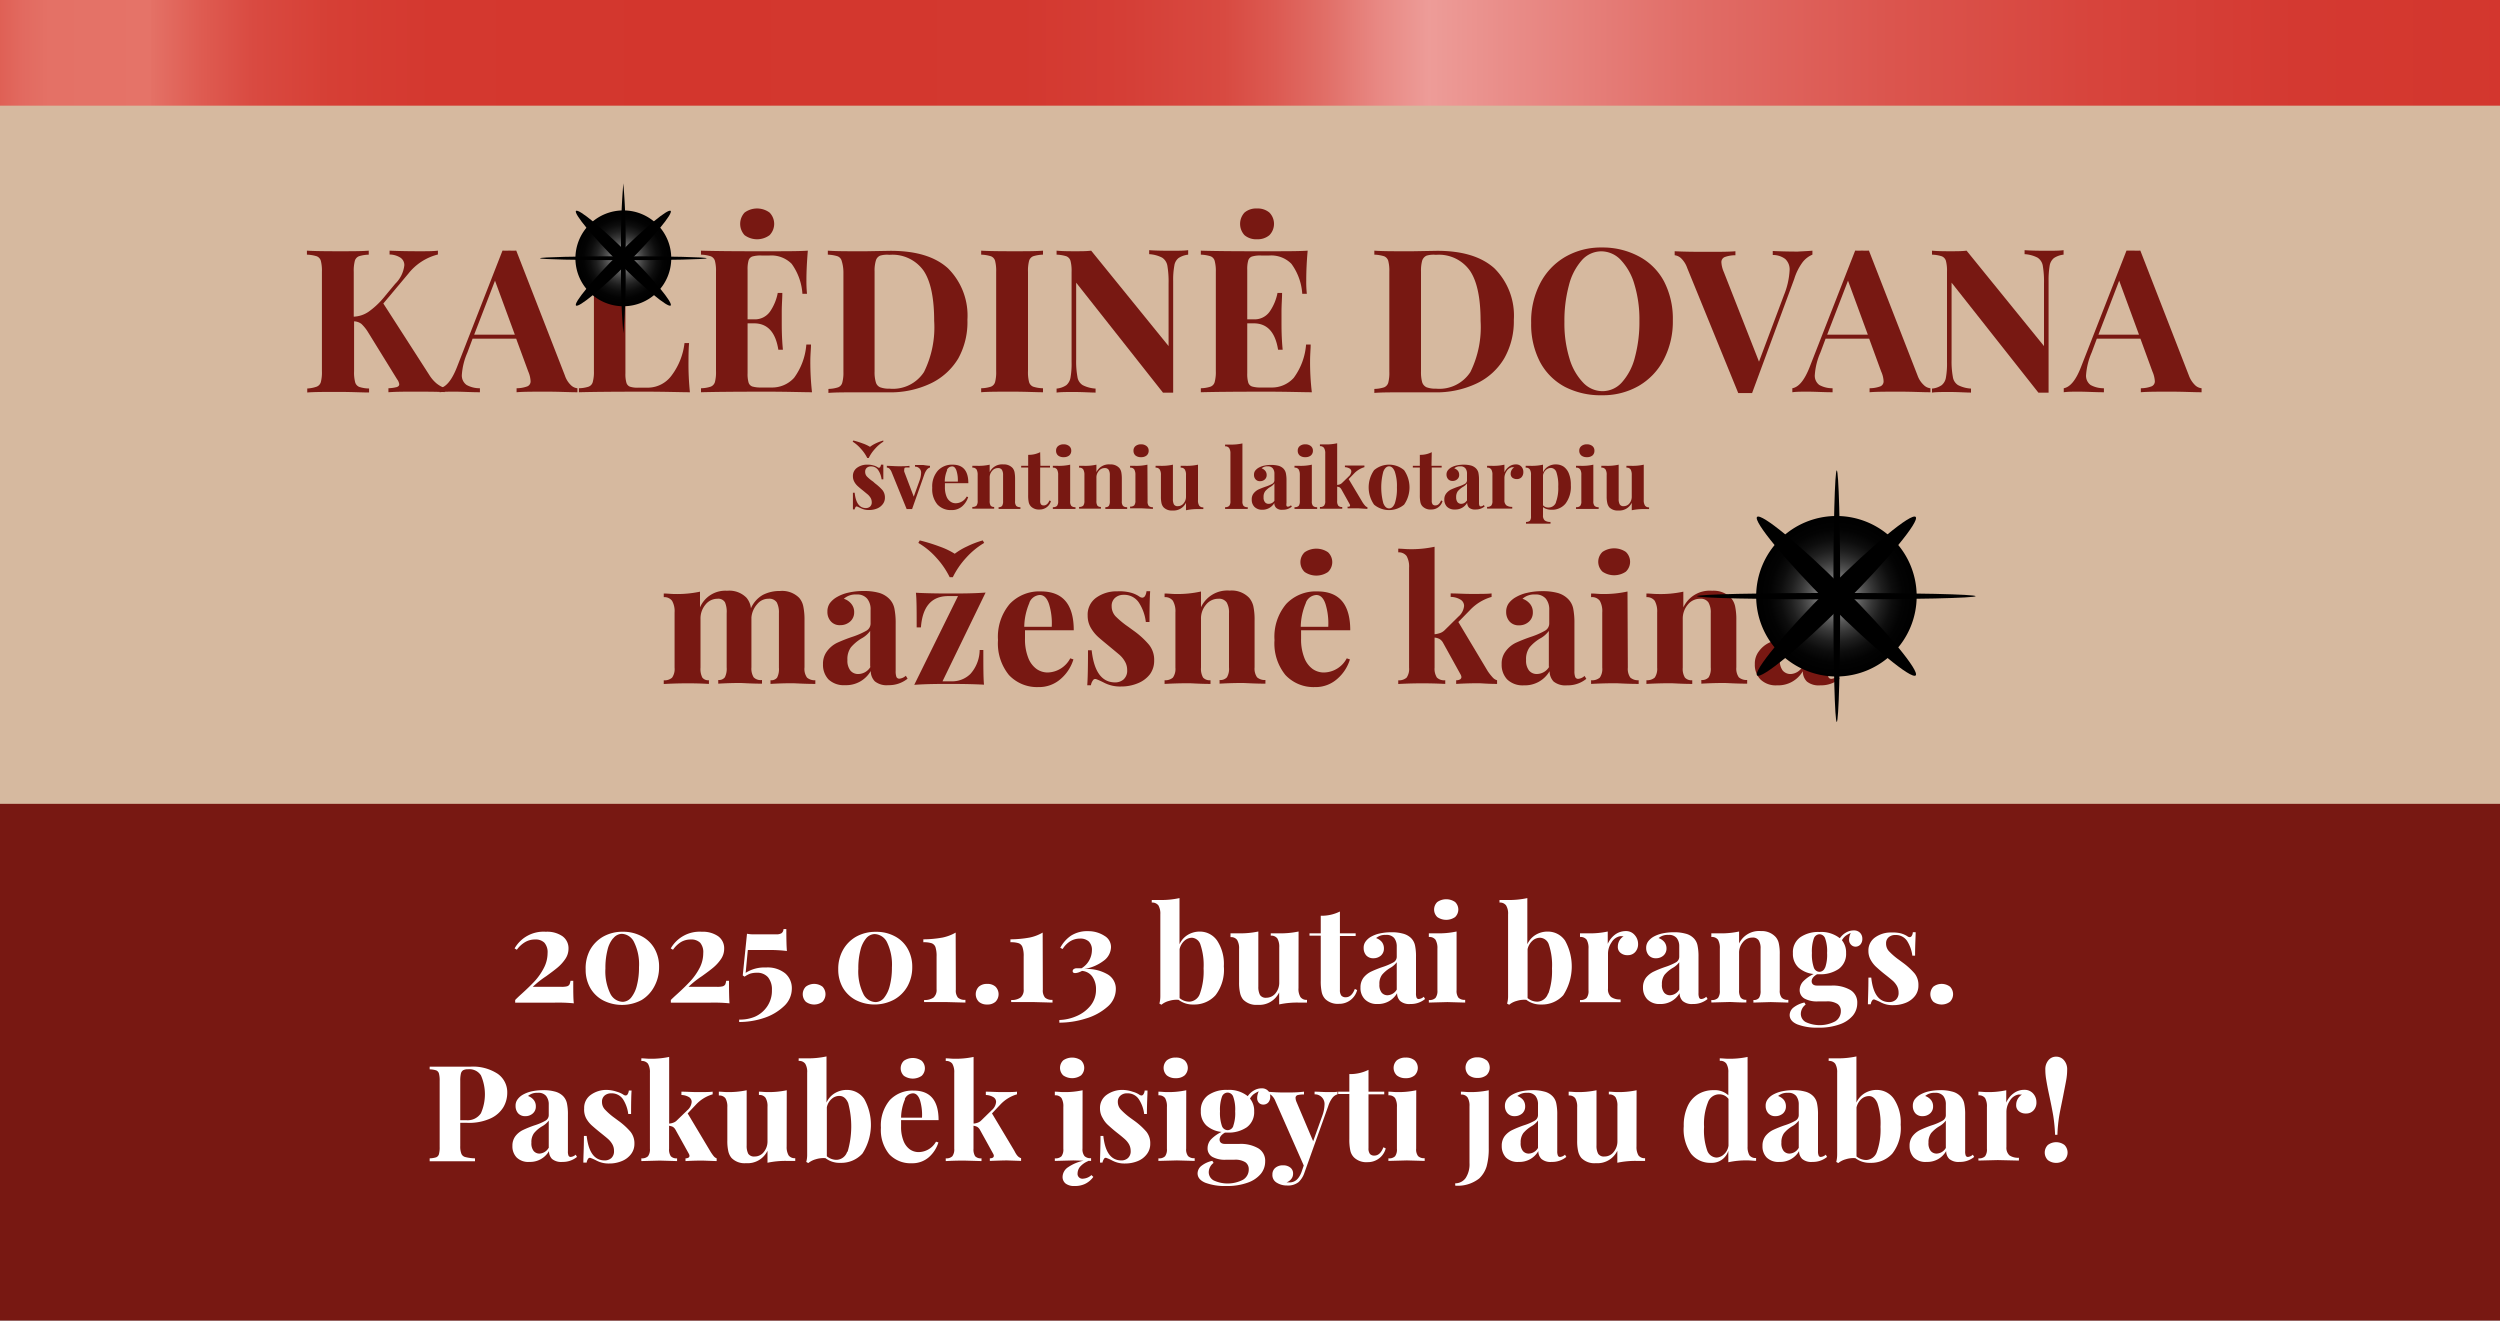 <svg xmlns="http://www.w3.org/2000/svg" xmlns:xlink="http://www.w3.org/1999/xlink" viewBox="0 0 300 158.46"><rect x="0" y="0" width="300" height="158.46" fill="#808080" stroke="none"/><defs><style>.cls-1{isolation:isolate;}.cls-2{fill:#781812;}.cls-3{fill:#d6b99f;}.cls-4{fill:url(#linear-gradient);}.cls-10,.cls-12,.cls-14,.cls-15,.cls-17,.cls-19,.cls-21,.cls-5,.cls-6,.cls-8{mix-blend-mode:screen;}.cls-5{fill:url(#radial-gradient);}.cls-6{fill:url(#radial-gradient-2);}.cls-11,.cls-13,.cls-16,.cls-18,.cls-20,.cls-22,.cls-7,.cls-9{mix-blend-mode:color-dodge;}.cls-7{fill:url(#radial-gradient-3);}.cls-8{fill:url(#radial-gradient-4);}.cls-9{fill:url(#radial-gradient-5);}.cls-10{fill:url(#radial-gradient-6);}.cls-11{fill:url(#radial-gradient-7);}.cls-12{fill:url(#radial-gradient-8);}.cls-13{fill:url(#radial-gradient-9);}.cls-14{fill:url(#radial-gradient-10);}.cls-15{fill:url(#radial-gradient-11);}.cls-16{fill:url(#radial-gradient-12);}.cls-17{fill:url(#radial-gradient-13);}.cls-18{fill:url(#radial-gradient-14);}.cls-19{fill:url(#radial-gradient-15);}.cls-20{fill:url(#radial-gradient-16);}.cls-21{fill:url(#radial-gradient-17);}.cls-22{fill:url(#radial-gradient-18);}.cls-23{fill:#fff;}</style><linearGradient id="linear-gradient" x1="41.91" y1="-18.09" x2="348.56" y2="-18.09" gradientTransform="translate(-45.24 24.44)" gradientUnits="userSpaceOnUse"><stop offset="0" stop-color="#d3362d"/><stop offset="0" stop-color="#d4382f"/><stop offset="0.01" stop-color="#da4e44"/><stop offset="0.01" stop-color="#df5f54"/><stop offset="0.02" stop-color="#e26a60"/><stop offset="0.03" stop-color="#e47166"/><stop offset="0.07" stop-color="#e57368"/><stop offset="0.07" stop-color="#e47166"/><stop offset="0.09" stop-color="#de5b51"/><stop offset="0.11" stop-color="#d94a41"/><stop offset="0.14" stop-color="#d63f35"/><stop offset="0.18" stop-color="#d4382f"/><stop offset="0.28" stop-color="#d3362d"/><stop offset="0.41" stop-color="#d3382f"/><stop offset="0.45" stop-color="#d53e36"/><stop offset="0.49" stop-color="#d84a41"/><stop offset="0.51" stop-color="#dc5a52"/><stop offset="0.53" stop-color="#e16f68"/><stop offset="0.55" stop-color="#e88883"/><stop offset="0.57" stop-color="#ed9c98"/><stop offset="0.6" stop-color="#e98d89"/><stop offset="0.67" stop-color="#e16e68"/><stop offset="0.75" stop-color="#db554e"/><stop offset="0.83" stop-color="#d7443c"/><stop offset="0.91" stop-color="#d43931"/><stop offset="1" stop-color="#d3362d"/></linearGradient><radialGradient id="radial-gradient" cx="220.36" cy="71.54" r="9.62" gradientUnits="userSpaceOnUse"><stop offset="0" stop-color="#fff"/><stop offset="0.02" stop-color="#f7f7f7"/><stop offset="0.06" stop-color="#e2e2e2"/><stop offset="0.11" stop-color="#bfbfbf"/><stop offset="0.13" stop-color="#adadad"/><stop offset="0.15" stop-color="#adadad"/><stop offset="0.17" stop-color="#969696"/><stop offset="0.18" stop-color="#8b8b8b"/><stop offset="0.22" stop-color="#7c7c7c"/><stop offset="0.33" stop-color="#565656"/><stop offset="0.45" stop-color="#373737"/><stop offset="0.57" stop-color="#1f1f1f"/><stop offset="0.7" stop-color="#0d0d0d"/><stop offset="0.83" stop-color="#030303"/><stop offset="1"/></radialGradient><radialGradient id="radial-gradient-2" cx="5229.78" cy="-946.17" r="3.87" gradientTransform="translate(-3337.03 1163.61) rotate(45) scale(0.33 3.47)" gradientUnits="userSpaceOnUse"><stop offset="0" stop-color="#fff"/><stop offset="0.05" stop-color="#f7f7f7"/><stop offset="0.13" stop-color="#e2e2e2"/><stop offset="0.22" stop-color="#bfbfbf"/><stop offset="0.26" stop-color="#adadad"/><stop offset="0.31" stop-color="#adadad"/><stop offset="0.33" stop-color="#a1a1a1"/><stop offset="0.41" stop-color="#777"/><stop offset="0.49" stop-color="#525252"/><stop offset="0.57" stop-color="#343434"/><stop offset="0.66" stop-color="#1d1d1d"/><stop offset="0.76" stop-color="#0d0d0d"/><stop offset="0.86" stop-color="#030303"/><stop offset="1"/></radialGradient><radialGradient id="radial-gradient-3" cx="12531.06" cy="-946.17" r="2.99" gradientTransform="translate(-3172.02 1328.63) rotate(45) scale(0.12 3.47)" xlink:href="#radial-gradient-2"/><radialGradient id="radial-gradient-4" cx="4999.06" cy="-1145.03" r="1.18" gradientTransform="translate(-16032.93 -1595.15) rotate(90) scale(0.33 14.19)" xlink:href="#radial-gradient-2"/><radialGradient id="radial-gradient-5" cx="11899.24" cy="-1145.03" r="0.91" gradientTransform="translate(-16032.93 -1362.32) rotate(90) scale(0.12 14.19)" xlink:href="#radial-gradient-2"/><radialGradient id="radial-gradient-6" cx="-731.24" cy="-1209.1" r="1.18" gradientTransform="translate(-37.47 -15422.05) rotate(180) scale(0.35 12.81)" xlink:href="#radial-gradient-2"/><radialGradient id="radial-gradient-7" cx="-3959.45" cy="-1209.1" r="0.91" gradientTransform="translate(-284.47 -15422.05) rotate(180) scale(0.13 12.81)" xlink:href="#radial-gradient-2"/><radialGradient id="radial-gradient-8" cx="2474.73" cy="-1475" r="3.87" gradientTransform="translate(-2820.42 -4135.83) rotate(135) scale(0.33 3.47)" xlink:href="#radial-gradient-2"/><radialGradient id="radial-gradient-9" cx="4909.41" cy="-1475" r="3" gradientTransform="translate(-2985.43 -3970.82) rotate(135) scale(0.12 3.47)" xlink:href="#radial-gradient-2"/><radialGradient id="radial-gradient-10" cx="74.8" cy="30.99" r="5.74" xlink:href="#radial-gradient"/><radialGradient id="radial-gradient-11" cx="4834.97" cy="-924.8" r="2.31" xlink:href="#radial-gradient-2"/><radialGradient id="radial-gradient-12" cx="11438.84" cy="-924.8" r="1.79" gradientTransform="translate(-3172.02 1328.63) rotate(45) scale(0.12 3.47)" xlink:href="#radial-gradient-2"/><radialGradient id="radial-gradient-13" cx="4877.42" cy="-1134.78" r="0.7" gradientTransform="translate(-16032.93 -1595.15) rotate(90) scale(0.33 14.19)" xlink:href="#radial-gradient-2"/><radialGradient id="radial-gradient-14" cx="11562.7" cy="-1134.78" r="0.54" gradientTransform="translate(-16032.93 -1362.32) rotate(90) scale(0.12 14.19)" xlink:href="#radial-gradient-2"/><radialGradient id="radial-gradient-15" cx="-318.42" cy="-1205.93" r="0.7" gradientTransform="translate(-37.47 -15422.05) rotate(180) scale(0.35 12.81)" xlink:href="#radial-gradient-2"/><radialGradient id="radial-gradient-16" cx="-2817.8" cy="-1205.93" r="0.54" gradientTransform="translate(-284.47 -15422.05) rotate(180) scale(0.13 12.81)" xlink:href="#radial-gradient-2"/><radialGradient id="radial-gradient-17" cx="2697.49" cy="-1437.13" r="2.31" gradientTransform="translate(-2820.42 -4135.83) rotate(135) scale(0.33 3.47)" xlink:href="#radial-gradient-2"/><radialGradient id="radial-gradient-18" cx="5525.65" cy="-1437.13" r="1.79" gradientTransform="translate(-2985.43 -3970.82) rotate(135) scale(0.12 3.47)" xlink:href="#radial-gradient-2"/></defs><g class="cls-1"><g id="Layer_2" data-name="Layer 2"><g id="Layer_1-2" data-name="Layer 1"><rect class="cls-2" y="95.09" width="300" height="63.37"/><rect class="cls-3" y="12.12" width="300" height="84.34"/><path class="cls-2" d="M52.37,46a3.51,3.51,0,0,0,1,.57v.48C52.23,47,51,47,49.61,47c-1.06,0-2.07,0-3,.07v-.48a4.74,4.74,0,0,0,1-.14c.2-.07.3-.18.3-.34a1.26,1.26,0,0,0-.26-.6l-3.48-5.64a4.76,4.76,0,0,0-.8-1,1.54,1.54,0,0,0-.88-.31v6a4.63,4.63,0,0,0,.13,1.32.85.85,0,0,0,.49.55,4,4,0,0,0,1.18.19v.48c-.86,0-2.07-.07-3.62-.07-1.72,0-3,0-3.8.07v-.48A4,4,0,0,0,38,46.4a.83.83,0,0,0,.5-.55,4.63,4.63,0,0,0,.13-1.32V32.62a4.72,4.72,0,0,0-.13-1.32.83.83,0,0,0-.5-.55,4.39,4.39,0,0,0-1.17-.19v-.48c.82.05,2.08.07,3.8.07,1.55,0,2.76,0,3.62-.07v.48a4.33,4.33,0,0,0-1.18.19.85.85,0,0,0-.49.55,4.72,4.72,0,0,0-.13,1.32V38a3.4,3.4,0,0,0,1.75-.57A9.46,9.46,0,0,0,46,35.77l1.42-1.71a3.67,3.67,0,0,0,1.1-2.23,1.06,1.06,0,0,0-.47-.91,2.47,2.47,0,0,0-1.3-.38v-.46c1.16.05,2.35.07,3.55.07.92,0,1.68,0,2.25-.07v.46A6.54,6.54,0,0,0,49,32.84l-3,3.58,5.6,8.71A4.26,4.26,0,0,0,52.37,46Z"/><path class="cls-2" d="M68.5,46.21a1.29,1.29,0,0,0,.79.38v.48c-1,0-2.18-.07-3.65-.07-1.63,0-2.85,0-3.65.07v-.48a3.78,3.78,0,0,0,1.3-.23.64.64,0,0,0,.38-.63,3.3,3.3,0,0,0-.28-1.15l-1.45-3.94H56.71l-.62,1.66A8,8,0,0,0,55.42,45,1.38,1.38,0,0,0,56,46.2a3.24,3.24,0,0,0,1.59.39v.48c-1.09,0-2.08-.07-3-.07-.74,0-1.35,0-1.83.07v-.48c.79-.14,1.47-1,2.07-2.52l5.47-14a8.28,8.28,0,0,0,.84,0,7.47,7.47,0,0,0,.81,0l5.84,15A2.84,2.84,0,0,0,68.5,46.21Zm-6.72-6.05L59.4,33.68l-2.5,6.48Z"/><path class="cls-2" d="M77,30.56a4.91,4.91,0,0,0-1.26.19.85.85,0,0,0-.54.55,4.24,4.24,0,0,0-.15,1.32v12.2a3.69,3.69,0,0,0,.12,1.11.73.73,0,0,0,.42.47,2.86,2.86,0,0,0,1,.12h1.18a3.55,3.55,0,0,0,2.82-1.46,8,8,0,0,0,1.55-3.89h.55c-.05.54-.07,1.25-.07,2.11a32.84,32.84,0,0,0,.17,3.79c-1.09,0-2.92-.07-5.5-.07q-5.23,0-7.82.07v-.48a4,4,0,0,0,1.16-.19.81.81,0,0,0,.5-.55,4.55,4.55,0,0,0,.14-1.32V32.62a4.65,4.65,0,0,0-.14-1.32.81.81,0,0,0-.5-.55,4.38,4.38,0,0,0-1.16-.19v-.48c.81.05,2.08.07,3.79.07s2.89,0,3.77-.07Z"/><path class="cls-2" d="M97.44,47.07c-1.09,0-2.92-.07-5.5-.07q-5.22,0-7.82.07v-.48a3.87,3.87,0,0,0,1.16-.19.85.85,0,0,0,.51-.55,4.63,4.63,0,0,0,.13-1.32V32.62a4.72,4.72,0,0,0-.13-1.32.85.85,0,0,0-.51-.55,4.23,4.23,0,0,0-1.16-.19v-.48q2.59.08,7.82.07c2.36,0,4,0,5-.07-.11,1.33-.17,2.51-.17,3.55a16,16,0,0,0,.07,1.63h-.55A6.9,6.9,0,0,0,95,31.66a3.43,3.43,0,0,0-2.64-1h-1a3.55,3.55,0,0,0-1.08.12.73.73,0,0,0-.45.47,3.72,3.72,0,0,0-.12,1.12v5.95h.77a2.21,2.21,0,0,0,1.93-.94,5.9,5.9,0,0,0,.92-2.23h.55c0,.67-.07,1.42-.07,2.26v1.15c0,.81,0,1.95.14,3.41h-.55c-.33-2.12-1.31-3.17-2.92-3.17h-.77v6a3.69,3.69,0,0,0,.12,1.11.73.73,0,0,0,.45.47,3.55,3.55,0,0,0,1.08.12h1.18a3.55,3.55,0,0,0,2.75-1.16,7.74,7.74,0,0,0,1.47-4h.56c0,.53-.08,1.2-.08,2A32.85,32.85,0,0,0,97.44,47.07ZM92.35,25.51a1.94,1.94,0,0,1,0,2.71,2.53,2.53,0,0,1-3,0,2,2,0,0,1,0-2.71,2.53,2.53,0,0,1,3,0Z"/><path class="cls-2" d="M113.76,32.2a8,8,0,0,1,2.33,6.18A9,9,0,0,1,115,43a7.74,7.74,0,0,1-3.29,3,11.28,11.28,0,0,1-5.12,1.08l-1.49,0c-.93,0-1.6,0-2,0-1.65,0-2.88,0-3.69.07v-.48a4,4,0,0,0,1.16-.19.81.81,0,0,0,.5-.55,4.55,4.55,0,0,0,.14-1.32V32.62A4.65,4.65,0,0,0,101,31.3a.81.81,0,0,0-.5-.55,4.38,4.38,0,0,0-1.16-.19v-.48c.67.05,1.64.07,2.9.07H103l1,0,2.81-.05Q111.43,30.08,113.76,32.2Zm-8.15-1.52a.91.91,0,0,0-.51.6,4.22,4.22,0,0,0-.15,1.3v12a4.19,4.19,0,0,0,.15,1.29.91.91,0,0,0,.51.6,3,3,0,0,0,1.14.17,4.44,4.44,0,0,0,4.13-2,12.06,12.06,0,0,0,1.22-6.13q0-4.11-1.25-6a4.58,4.58,0,0,0-4.12-1.93A2.89,2.89,0,0,0,105.61,30.68Z"/><path class="cls-2" d="M125.16,30.56a4.33,4.33,0,0,0-1.18.19.85.85,0,0,0-.49.55,4.72,4.72,0,0,0-.13,1.32V44.53a4.63,4.63,0,0,0,.13,1.32.85.85,0,0,0,.49.55,4,4,0,0,0,1.18.19v.48c-.86,0-2.07-.07-3.62-.07-1.72,0-3,0-3.8.07v-.48a4,4,0,0,0,1.17-.19.83.83,0,0,0,.5-.55,4.63,4.63,0,0,0,.13-1.32V32.62a4.72,4.72,0,0,0-.13-1.32.83.83,0,0,0-.5-.55,4.39,4.39,0,0,0-1.17-.19v-.48c.82.05,2.08.07,3.8.07,1.55,0,2.76,0,3.62-.07Z"/><path class="cls-2" d="M142.58,30.56a2.6,2.6,0,0,0-1.16.41,1.42,1.42,0,0,0-.5.91,9.35,9.35,0,0,0-.14,1.85V47.12l-.57,0-.65,0-10.42-13.2v9.22a10.26,10.26,0,0,0,.15,2.07,1.4,1.4,0,0,0,.62,1,3.89,3.89,0,0,0,1.56.42v.48c-.62,0-1.49-.07-2.59-.07-.88,0-1.58,0-2.09.07v-.48a2.48,2.48,0,0,0,1.17-.41,1.52,1.52,0,0,0,.5-.91,9.44,9.44,0,0,0,.13-1.85V32.62a4.72,4.72,0,0,0-.13-1.32.86.86,0,0,0-.5-.55,4.39,4.39,0,0,0-1.17-.19v-.48c.51.05,1.21.07,2.09.07s1.49,0,2.06-.07l9.29,11.45V34a11.32,11.32,0,0,0-.14-2.08,1.45,1.45,0,0,0-.63-1,3.89,3.89,0,0,0-1.56-.42v-.48c.63.05,1.49.07,2.6.07.89,0,1.59,0,2.08-.07Z"/><path class="cls-2" d="M157.42,47.07c-1.09,0-2.92-.07-5.5-.07q-5.23,0-7.82.07v-.48a4,4,0,0,0,1.16-.19.81.81,0,0,0,.5-.55,4.55,4.55,0,0,0,.14-1.32V32.62a4.65,4.65,0,0,0-.14-1.32.81.81,0,0,0-.5-.55,4.38,4.38,0,0,0-1.16-.19v-.48q2.58.08,7.82.07c2.35,0,4,0,5-.07-.12,1.33-.17,2.51-.17,3.55a13.54,13.54,0,0,0,.07,1.63h-.55a6.81,6.81,0,0,0-1.3-3.6,3.4,3.4,0,0,0-2.64-1h-1a3.46,3.46,0,0,0-1.08.12.72.72,0,0,0-.46.47,3.72,3.72,0,0,0-.12,1.12v5.95h.77a2.2,2.2,0,0,0,1.93-.94,5.91,5.91,0,0,0,.93-2.23h.55c0,.67-.07,1.42-.07,2.26v1.15c0,.81,0,1.95.14,3.41h-.55c-.34-2.12-1.31-3.17-2.93-3.17h-.77v6a3.69,3.69,0,0,0,.12,1.11.72.72,0,0,0,.46.47,3.46,3.46,0,0,0,1.08.12h1.17a3.52,3.52,0,0,0,2.75-1.16,7.74,7.74,0,0,0,1.48-4h.55c0,.53-.07,1.2-.07,2A30.58,30.58,0,0,0,157.42,47.07Zm-5.09-21.56a1.94,1.94,0,0,1,0,2.71,2.16,2.16,0,0,1-1.49.49,2.14,2.14,0,0,1-1.5-.49,2,2,0,0,1,0-2.71,2.14,2.14,0,0,1,1.5-.49A2.16,2.16,0,0,1,152.33,25.51Z"/><path class="cls-2" d="M179.33,32.2a8,8,0,0,1,2.33,6.18A9,9,0,0,1,180.51,43a7.65,7.65,0,0,1-3.28,3,11.29,11.29,0,0,1-5.13,1.08l-1.48,0c-.93,0-1.61,0-2,0-1.65,0-2.88,0-3.7.07v-.48a4,4,0,0,0,1.17-.19.86.86,0,0,0,.5-.55,4.63,4.63,0,0,0,.13-1.32V32.62a4.72,4.72,0,0,0-.13-1.32.86.86,0,0,0-.5-.55,4.39,4.39,0,0,0-1.17-.19v-.48c.68.05,1.64.07,2.91.07h.74l1,0,2.81-.05C175.44,30.08,177.77,30.79,179.33,32.2Zm-8.15-1.52a1,1,0,0,0-.52.6,4.63,4.63,0,0,0-.14,1.3v12a4.6,4.6,0,0,0,.14,1.29,1,1,0,0,0,.52.6,3,3,0,0,0,1.14.17,4.44,4.44,0,0,0,4.13-2,12.17,12.17,0,0,0,1.22-6.13q0-4.11-1.26-6a4.56,4.56,0,0,0-4.11-1.93A2.89,2.89,0,0,0,171.18,30.68Z"/><path class="cls-2" d="M196.69,30.78a7.23,7.23,0,0,1,3,3,9.76,9.76,0,0,1,1.05,4.67,9.85,9.85,0,0,1-1.08,4.68,7.8,7.8,0,0,1-3,3.17,8.6,8.6,0,0,1-4.4,1.13,9.35,9.35,0,0,1-4.46-1,7.23,7.23,0,0,1-3-3,9.76,9.76,0,0,1-1.06-4.67A9.85,9.85,0,0,1,184.82,34a7.82,7.82,0,0,1,3-3.17,8.55,8.55,0,0,1,4.4-1.13A9.2,9.2,0,0,1,196.69,30.78Zm-6.88.46a7.14,7.14,0,0,0-1.54,3,16.28,16.28,0,0,0-.54,4.39,14.31,14.31,0,0,0,.61,4.4A7,7,0,0,0,190,45.94a3.2,3.2,0,0,0,2.31,1,3.12,3.12,0,0,0,2.33-1.07,7.09,7.09,0,0,0,1.55-3,16.23,16.23,0,0,0,.54-4.39,14.5,14.5,0,0,0-.61-4.39,7.08,7.08,0,0,0-1.66-2.93,3.23,3.23,0,0,0-2.32-1A3.13,3.13,0,0,0,189.81,31.24Z"/><path class="cls-2" d="M217.49,30.08v.48a2.88,2.88,0,0,0-1.18.91,6.64,6.64,0,0,0-1,2l-5.06,13.7c-.18,0-.46,0-.84,0s-.65,0-.82,0l-6.12-15a3,3,0,0,0-.72-1.16,1.37,1.37,0,0,0-.79-.38v-.48c1,.05,2.17.07,3.65.07,1.64,0,2.86,0,3.64-.07v.48a3.71,3.71,0,0,0-1.29.22.65.65,0,0,0-.39.67,3.38,3.38,0,0,0,.29,1.13l4.22,10.75,3-8a9.12,9.12,0,0,0,.67-2.93,1.7,1.7,0,0,0-.52-1.39,2.43,2.43,0,0,0-1.5-.48v-.48c1.09.05,2.09.07,3,.07C216.4,30.15,217,30.13,217.49,30.08Z"/><path class="cls-2" d="M230.86,46.21a1.29,1.29,0,0,0,.79.38v.48c-1,0-2.18-.07-3.65-.07-1.63,0-2.85,0-3.65.07v-.48a3.78,3.78,0,0,0,1.3-.23.64.64,0,0,0,.38-.63,3.14,3.14,0,0,0-.29-1.15l-1.44-3.94h-5.23l-.62,1.66a8,8,0,0,0-.67,2.66,1.38,1.38,0,0,0,.54,1.24,3.24,3.24,0,0,0,1.59.39v.48c-1.09,0-2.08-.07-3-.07-.74,0-1.35,0-1.83.07v-.48c.79-.14,1.47-1,2.07-2.52l5.47-14a8.14,8.14,0,0,0,.84,0,7.47,7.47,0,0,0,.81,0l5.84,15A2.84,2.84,0,0,0,230.86,46.21Zm-6.72-6.05-2.38-6.48-2.5,6.48Z"/><path class="cls-2" d="M247.63,30.56a2.55,2.55,0,0,0-1.16.41,1.48,1.48,0,0,0-.51.91,10.38,10.38,0,0,0-.13,1.85V47.12l-.57,0-.65,0-10.42-13.2v9.22a10.26,10.26,0,0,0,.15,2.07,1.4,1.4,0,0,0,.62,1,3.89,3.89,0,0,0,1.56.42v.48c-.62,0-1.49-.07-2.59-.07-.88,0-1.58,0-2.09.07v-.48a2.4,2.4,0,0,0,1.16-.41,1.48,1.48,0,0,0,.51-.91,9.44,9.44,0,0,0,.13-1.85V32.62a4.72,4.72,0,0,0-.13-1.32.85.85,0,0,0-.51-.55,4.23,4.23,0,0,0-1.16-.19v-.48c.51.05,1.21.07,2.09.07s1.49,0,2.06-.07l9.29,11.45V34a11.32,11.32,0,0,0-.14-2.08,1.45,1.45,0,0,0-.63-1,3.89,3.89,0,0,0-1.56-.42v-.48c.63.05,1.49.07,2.59.07.9,0,1.6,0,2.09-.07Z"/><path class="cls-2" d="M263.4,46.21a1.31,1.31,0,0,0,.79.38v.48c-1,0-2.17-.07-3.64-.07-1.64,0-2.85,0-3.65.07v-.48a3.66,3.66,0,0,0,1.29-.23.64.64,0,0,0,.39-.63,3.36,3.36,0,0,0-.29-1.15l-1.44-3.94h-5.23L251,42.3a8.25,8.25,0,0,0-.67,2.66,1.38,1.38,0,0,0,.54,1.24,3.26,3.26,0,0,0,1.6.39v.48c-1.09,0-2.08-.07-3-.07-.74,0-1.34,0-1.82.07v-.48c.78-.14,1.47-1,2.06-2.52l5.47-14q.27,0,.84,0a7.56,7.56,0,0,0,.82,0l5.83,15A3.08,3.08,0,0,0,263.4,46.21Zm-6.72-6.05-2.38-6.48-2.49,6.48Z"/><path class="cls-2" d="M106,53a4.41,4.41,0,0,0-1,.86,4.48,4.48,0,0,0-.75,1.1h-.18a4.62,4.62,0,0,0-.75-1.09,4.42,4.42,0,0,0-1-.87l.08-.14a10.4,10.4,0,0,1,1.12.35,4.58,4.58,0,0,1,.88.41,3.91,3.91,0,0,1,.7-.42,5.74,5.74,0,0,1,.9-.34Zm-1.19,2.85a1.75,1.75,0,0,1,.49.21.27.27,0,0,0,.18.07.18.18,0,0,0,.15-.09.84.84,0,0,0,.09-.28H106c0,.34,0,.93,0,1.76h-.21a2.52,2.52,0,0,0-.4-1.1,1,1,0,0,0-.88-.45.76.76,0,0,0-.5.17.6.6,0,0,0-.19.47.81.81,0,0,0,.23.59,4.72,4.72,0,0,0,.72.59L105,58a5.89,5.89,0,0,1,.9.82,1.41,1.41,0,0,1,.29.9,1.24,1.24,0,0,1-.26.78,1.61,1.61,0,0,1-.68.52,2.47,2.47,0,0,1-1,.18,2,2,0,0,1-.94-.21l-.46-.21a.15.15,0,0,0-.18.07.61.61,0,0,0-.11.28h-.21c0-.38,0-1,0-2h.21c.13,1.23.58,1.84,1.35,1.84a.77.77,0,0,0,.49-.17.67.67,0,0,0,.21-.54,1.06,1.06,0,0,0-.13-.5,1.9,1.9,0,0,0-.31-.39l-.57-.47c-.3-.24-.53-.43-.69-.58a1.9,1.9,0,0,1-.4-.52,1.35,1.35,0,0,1-.16-.67,1.19,1.19,0,0,1,.5-1,2,2,0,0,1,1.22-.37A2.28,2.28,0,0,1,104.83,55.86Z"/><path class="cls-2" d="M111.6,55.9v.2a.79.79,0,0,0-.38.26,2.06,2.06,0,0,0-.31.6l-1.46,4.13h-.65L107,56.67a1.24,1.24,0,0,0-.29-.45.5.5,0,0,0-.29-.11V55.9c.46,0,.94.05,1.42.05s.85,0,1.3-.05v.21a1.82,1.82,0,0,0-.49,0c-.1,0-.14.11-.14.24a.72.72,0,0,0,0,.25l1.14,3,.72-2a2.74,2.74,0,0,0,.16-.81.71.71,0,0,0-.73-.79v-.2q.45,0,1,0A7.37,7.37,0,0,0,111.6,55.9Z"/><path class="cls-2" d="M116,59.59l.18.06a2.49,2.49,0,0,1-.72,1.11,1.87,1.87,0,0,1-1.28.45,2.19,2.19,0,0,1-1.69-.67,2.84,2.84,0,0,1-.62-2,2.87,2.87,0,0,1,.67-2.06,2.31,2.31,0,0,1,1.78-.72c1.25,0,1.88.74,1.88,2.22h-2.81c0,.1,0,.26,0,.47a2.91,2.91,0,0,0,.18,1.1,1.31,1.31,0,0,0,.48.64,1.08,1.08,0,0,0,.64.2A1.51,1.51,0,0,0,116,59.59Zm-2.34-3.17a3.47,3.47,0,0,0-.29,1.37h1.57a3.78,3.78,0,0,0-.16-1.3c-.12-.35-.29-.52-.52-.52A.7.7,0,0,0,113.62,56.42Z"/><path class="cls-2" d="M121.5,56.15a1.18,1.18,0,0,1,.24.49,4.19,4.19,0,0,1,.07.81v2.69a.83.83,0,0,0,.14.57.68.68,0,0,0,.5.15v.21l-1.32,0-1.3,0v-.21a.51.51,0,0,0,.42-.15,1,1,0,0,0,.12-.57V57a1.16,1.16,0,0,0-.14-.62.53.53,0,0,0-.48-.21.87.87,0,0,0-.7.34,1.18,1.18,0,0,0-.29.82v2.78a1,1,0,0,0,.12.57.51.51,0,0,0,.42.15v.21l-1.24,0-1.38,0v-.21a.68.68,0,0,0,.5-.15.89.89,0,0,0,.14-.57V57a1.29,1.29,0,0,0-.14-.67.56.56,0,0,0-.5-.21V55.9l.62,0a6,6,0,0,0,1.46-.14v.9a1.65,1.65,0,0,1,1.64-.93A1.4,1.4,0,0,1,121.5,56.15Z"/><path class="cls-2" d="M124.85,55.9H126v.2h-1.18v4a.7.7,0,0,0,.1.43.43.43,0,0,0,.34.12c.28,0,.51-.2.68-.6l.17.09a1.38,1.38,0,0,1-1.37,1,1.33,1.33,0,0,1-1-.34,1.07,1.07,0,0,1-.29-.52,4,4,0,0,1-.07-.87V56.1h-.84v-.2h.84V54.58a3,3,0,0,0,1.44-.32Z"/><path class="cls-2" d="M128.42,60.14a.83.83,0,0,0,.14.57.68.68,0,0,0,.5.15v.21l-1.33,0-1.39,0v-.21a.68.68,0,0,0,.5-.15.89.89,0,0,0,.14-.57V57a1.29,1.29,0,0,0-.14-.67.56.56,0,0,0-.5-.21V55.9l.62,0a6,6,0,0,0,1.46-.14Zm-.12-6.61a.69.69,0,0,1,.25.56.73.73,0,0,1-.25.57,1,1,0,0,1-.66.2,1,1,0,0,1-.67-.2.72.72,0,0,1-.24-.57.68.68,0,0,1,.24-.56,1,1,0,0,1,.67-.21A1,1,0,0,1,128.3,53.53Z"/><path class="cls-2" d="M134.31,56.15a1.18,1.18,0,0,1,.24.49,4.19,4.19,0,0,1,.07.81v2.69a.83.83,0,0,0,.14.57.68.68,0,0,0,.5.15v.21l-1.32,0-1.3,0v-.21a.51.51,0,0,0,.42-.15,1,1,0,0,0,.12-.57V57a1.16,1.16,0,0,0-.14-.62.53.53,0,0,0-.48-.21.87.87,0,0,0-.7.34,1.18,1.18,0,0,0-.29.82v2.78a1,1,0,0,0,.12.57.51.51,0,0,0,.42.15v.21l-1.24,0-1.38,0v-.21a.68.68,0,0,0,.5-.15.89.89,0,0,0,.14-.57V57a1.29,1.29,0,0,0-.14-.67.56.56,0,0,0-.5-.21V55.9l.62,0a6,6,0,0,0,1.46-.14v.9a1.65,1.65,0,0,1,1.64-.93A1.4,1.4,0,0,1,134.31,56.15Z"/><path class="cls-2" d="M137.71,60.14a.83.83,0,0,0,.14.57.68.68,0,0,0,.5.15v.21L137,61l-1.39,0v-.21a.68.68,0,0,0,.5-.15.89.89,0,0,0,.14-.57V57a1.29,1.29,0,0,0-.14-.67.56.56,0,0,0-.5-.21V55.9l.62,0a6,6,0,0,0,1.46-.14Zm-.12-6.61a.69.69,0,0,1,.25.56.73.73,0,0,1-.25.57,1,1,0,0,1-.66.2,1,1,0,0,1-.67-.2.72.72,0,0,1-.24-.57.68.68,0,0,1,.24-.56,1,1,0,0,1,.67-.21A1,1,0,0,1,137.59,53.53Z"/><path class="cls-2" d="M143.76,60a1.17,1.17,0,0,0,.14.67.56.56,0,0,0,.5.21v.21l-.62,0a6.62,6.62,0,0,0-1.46.14v-.9a1.65,1.65,0,0,1-1.61.93,1.37,1.37,0,0,1-1.09-.39,1.13,1.13,0,0,1-.24-.49,3.58,3.58,0,0,1-.07-.81V57a1.19,1.19,0,0,0-.15-.67.56.56,0,0,0-.49-.21V55.9c.2,0,.41,0,.62,0a6.12,6.12,0,0,0,1.46-.14v4.14a1.3,1.3,0,0,0,.12.63.5.5,0,0,0,.48.21.88.88,0,0,0,.68-.33,1.25,1.25,0,0,0,.29-.83V57a1.19,1.19,0,0,0-.15-.67.56.56,0,0,0-.49-.21V55.9l.62,0a6.12,6.12,0,0,0,1.46-.14Z"/><path class="cls-2" d="M149.09,60.14a.83.83,0,0,0,.14.57.66.66,0,0,0,.5.15v.21l-1.34,0-1.38,0v-.21a.67.67,0,0,0,.49-.15.83.83,0,0,0,.15-.57v-5.7a1.19,1.19,0,0,0-.15-.67.56.56,0,0,0-.49-.21v-.21l.62,0a6.12,6.12,0,0,0,1.46-.14Z"/><path class="cls-2" d="M150.52,60.81a1.2,1.2,0,0,1-.31-.87,1.11,1.11,0,0,1,.23-.74,1.68,1.68,0,0,1,.57-.46c.22-.1.51-.22.86-.34a4.4,4.4,0,0,0,.8-.34.5.5,0,0,0,.26-.43v-.78a1,1,0,0,0-.2-.65.73.73,0,0,0-.6-.24,1,1,0,0,0-.73.24,1,1,0,0,1,.43.3A.78.78,0,0,1,152,57a.68.68,0,0,1-.23.54.8.8,0,0,1-.56.2.65.65,0,0,1-.54-.22.78.78,0,0,1-.19-.55.81.81,0,0,1,.13-.47,1.42,1.42,0,0,1,.42-.37,2.53,2.53,0,0,1,.66-.25,3.88,3.88,0,0,1,.87-.09,3.54,3.54,0,0,1,.85.1,1.37,1.37,0,0,1,.6.34,1.18,1.18,0,0,1,.29.54,4,4,0,0,1,.08.87v2.72a.91.91,0,0,0,0,.34.17.17,0,0,0,.18.1.58.58,0,0,0,.36-.17l.1.17a1.66,1.66,0,0,1-1.1.37,1,1,0,0,1-.77-.22.78.78,0,0,1-.23-.59,1.64,1.64,0,0,1-1.47.81A1.27,1.27,0,0,1,150.52,60.81Zm2.41-.72V58a1.46,1.46,0,0,1-.51.44,2.6,2.6,0,0,0-.59.5,1.1,1.1,0,0,0-.2.72.87.87,0,0,0,.17.61.55.55,0,0,0,.45.19A.82.82,0,0,0,152.93,60.09Z"/><path class="cls-2" d="M157.42,60.14a.83.83,0,0,0,.14.57.68.68,0,0,0,.5.15v.21l-1.33,0-1.39,0v-.21a.68.68,0,0,0,.5-.15.89.89,0,0,0,.14-.57V57a1.29,1.29,0,0,0-.14-.67.56.56,0,0,0-.5-.21V55.9l.62,0a6,6,0,0,0,1.46-.14Zm-.12-6.61a.69.69,0,0,1,.25.56.73.73,0,0,1-.25.57,1,1,0,0,1-.66.2,1,1,0,0,1-.67-.2.72.72,0,0,1-.24-.57.68.68,0,0,1,.24-.56,1,1,0,0,1,.67-.21A1,1,0,0,1,157.3,53.53Z"/><path class="cls-2" d="M163.83,60.7a.53.53,0,0,0,.26.16v.21L163,61l-1.29,0v-.21a.38.38,0,0,0,.22,0,.16.16,0,0,0,.08-.14.5.5,0,0,0-.05-.15l-1-1.79a.68.68,0,0,0-.21-.23,1,1,0,0,0-.29-.08v1.72a.89.89,0,0,0,.14.57.59.59,0,0,0,.47.15v.21l-1.3,0-1.38,0v-.21a.67.67,0,0,0,.49-.15.83.83,0,0,0,.15-.57v-5.7a1.19,1.19,0,0,0-.15-.67.56.56,0,0,0-.49-.21v-.21l.61,0a6,6,0,0,0,1.46-.14v5a1.13,1.13,0,0,0,.35-.08.76.76,0,0,0,.26-.18l.76-.74a.91.91,0,0,0,.33-.61.41.41,0,0,0-.21-.36,1.24,1.24,0,0,0-.56-.16v-.2q.54,0,1.17,0,.82,0,1.17,0v.2a2.78,2.78,0,0,0-1.25.77l-.64.66,1.68,2.81A2.87,2.87,0,0,0,163.83,60.7Z"/><path class="cls-2" d="M168.49,56.42a3.62,3.62,0,0,1,0,4.14,2.82,2.82,0,0,1-3.6,0,3.62,3.62,0,0,1,0-4.14,2.78,2.78,0,0,1,3.6,0Zm-2.49.17a7.34,7.34,0,0,0,0,3.8c.17.42.4.62.69.62s.52-.2.69-.61a5.59,5.59,0,0,0,.25-1.91,5.34,5.34,0,0,0-.26-1.91c-.17-.41-.4-.62-.68-.62S166.17,56.17,166,56.59Z"/><path class="cls-2" d="M171.78,55.9H173v.2h-1.19v4a.69.69,0,0,0,.11.43.42.42,0,0,0,.33.12c.29,0,.52-.2.68-.6l.17.09a1.37,1.37,0,0,1-1.36,1,1.32,1.32,0,0,1-1-.34,1,1,0,0,1-.29-.52,4,4,0,0,1-.07-.87V56.1h-.84v-.2h.84V54.58a2.93,2.93,0,0,0,1.43-.32Z"/><path class="cls-2" d="M173.64,60.81a1.21,1.21,0,0,1-.32-.87,1.12,1.12,0,0,1,.24-.74,1.68,1.68,0,0,1,.57-.46c.22-.1.51-.22.85-.34a4.26,4.26,0,0,0,.81-.34.49.49,0,0,0,.25-.43v-.78a1,1,0,0,0-.19-.65.74.74,0,0,0-.61-.24,1,1,0,0,0-.73.24,1,1,0,0,1,.44.3.78.78,0,0,1,.15.47.65.65,0,0,1-.23.54.79.79,0,0,1-.56.2.67.67,0,0,1-.54-.22.83.83,0,0,1-.19-.55.82.82,0,0,1,.14-.47,1.5,1.5,0,0,1,.41-.37,2.61,2.61,0,0,1,.67-.25,3.85,3.85,0,0,1,.86-.09,3.48,3.48,0,0,1,.85.1,1.37,1.37,0,0,1,.6.34,1.11,1.11,0,0,1,.3.54,4.11,4.11,0,0,1,.07.87v2.72a.86.86,0,0,0,.05.34.17.17,0,0,0,.17.1.58.58,0,0,0,.36-.17l.1.17a1.65,1.65,0,0,1-1.1.37,1.07,1.07,0,0,1-.77-.22.86.86,0,0,1-.23-.59,1.61,1.61,0,0,1-1.47.81A1.26,1.26,0,0,1,173.64,60.81Zm2.4-.72V58a1.46,1.46,0,0,1-.51.44,2.84,2.84,0,0,0-.59.5,1.16,1.16,0,0,0-.2.72.93.93,0,0,0,.17.61.58.58,0,0,0,.45.19A.81.81,0,0,0,176,60.09Z"/><path class="cls-2" d="M182.57,56a.94.94,0,0,1,.23.65.89.89,0,0,1-.21.61.75.75,0,0,1-.57.23.85.85,0,0,1-.54-.17.6.6,0,0,1-.2-.47.92.92,0,0,1,.44-.78h-.12l-.16,0a1,1,0,0,0-.64.46,1.46,1.46,0,0,0-.27.82V60a.78.78,0,0,0,.23.64,1.14,1.14,0,0,0,.71.18v.21h-.23l-1.36,0-1.23,0h-.2v-.21a.66.66,0,0,0,.5-.15.83.83,0,0,0,.14-.57V57a1.19,1.19,0,0,0-.14-.67.55.55,0,0,0-.5-.21V55.9l.62,0a5.9,5.9,0,0,0,1.46-.14v.93a1.71,1.71,0,0,1,.55-.69,1.32,1.32,0,0,1,.81-.27A.84.84,0,0,1,182.57,56Z"/><path class="cls-2" d="M187.64,56a1.84,1.84,0,0,1,.63.84,3.51,3.51,0,0,1,.23,1.37,3.37,3.37,0,0,1-.62,2.2,2.07,2.07,0,0,1-1.7.76,1.73,1.73,0,0,1-.56-.08,1.19,1.19,0,0,1-.46-.24v1a.74.74,0,0,0,.22.61,1.08,1.08,0,0,0,.68.17v.21h-.27l-1.41,0-1.26,0v-.21a.66.66,0,0,0,.47-.14.82.82,0,0,0,.13-.54V57a1.19,1.19,0,0,0-.14-.67.56.56,0,0,0-.5-.21V55.9l.62,0a6.06,6.06,0,0,0,1.46-.14v.92a1.61,1.61,0,0,1,.61-.7,1.72,1.72,0,0,1,.94-.25A1.65,1.65,0,0,1,187.64,56Zm-.93,4.27a4.75,4.75,0,0,0,.28-1.86,4.83,4.83,0,0,0-.22-1.74.73.73,0,0,0-.65-.52.92.92,0,0,0-.6.23,1.16,1.16,0,0,0-.36.64v3.61a.8.8,0,0,0,.63.27A.94.94,0,0,0,186.71,60.31Z"/><path class="cls-2" d="M191.2,60.14a.83.83,0,0,0,.15.57.67.67,0,0,0,.49.15v.21l-1.33,0-1.39,0v-.21a.66.66,0,0,0,.5-.15.83.83,0,0,0,.14-.57V57a1.19,1.19,0,0,0-.14-.67.55.55,0,0,0-.5-.21V55.9l.62,0a5.9,5.9,0,0,0,1.46-.14Zm-.11-6.61a.68.68,0,0,1,.24.56.72.72,0,0,1-.24.57,1,1,0,0,1-.67.2,1,1,0,0,1-.66-.2.73.73,0,0,1-.25-.57.69.69,0,0,1,.25-.56,1,1,0,0,1,.66-.21A1,1,0,0,1,191.09,53.53Z"/><path class="cls-2" d="M197.25,60a1.16,1.16,0,0,0,.15.67.56.56,0,0,0,.49.21v.21c-.2,0-.41,0-.62,0a6.69,6.69,0,0,0-1.46.14v-.9a1.64,1.64,0,0,1-1.61.93,1.38,1.38,0,0,1-1.09-.39,1.24,1.24,0,0,1-.23-.49,3.5,3.5,0,0,1-.08-.81V57a1.19,1.19,0,0,0-.14-.67.56.56,0,0,0-.5-.21V55.9l.62,0a6.06,6.06,0,0,0,1.46-.14v4.14a1.29,1.29,0,0,0,.13.63.5.5,0,0,0,.47.21.88.88,0,0,0,.69-.33,1.25,1.25,0,0,0,.28-.83V57a1.29,1.29,0,0,0-.14-.67.56.56,0,0,0-.5-.21V55.9l.62,0a6.06,6.06,0,0,0,1.46-.14Z"/><path class="cls-2" d="M96.84,81.31a1.41,1.41,0,0,0,1,.32v.44c-1.4,0-2.33-.08-2.77-.08s-1.26,0-2.61.08v-.44a.9.9,0,0,0,.79-.31,2.24,2.24,0,0,0,.22-1.2V73.59a2.6,2.6,0,0,0-.26-1.31,1.08,1.08,0,0,0-1-.43,1.72,1.72,0,0,0-1.35.65,2.75,2.75,0,0,0-.69,1.59v6a2,2,0,0,0,.27,1.19,1.18,1.18,0,0,0,1,.32v.44c-1.34,0-2.22-.08-2.64-.08s-1.26,0-2.61.08v-.44a.9.9,0,0,0,.79-.32,2.27,2.27,0,0,0,.22-1.19V73.59A2.9,2.9,0,0,0,87,72.28a.93.93,0,0,0-.9-.43,1.83,1.83,0,0,0-1.44.7,2.58,2.58,0,0,0-.6,1.73v5.84a2.27,2.27,0,0,0,.22,1.19.9.9,0,0,0,.79.32v.44C83.8,82,83,82,82.55,82s-1.39,0-2.9.08v-.44a1.4,1.4,0,0,0,1-.32,1.8,1.8,0,0,0,.3-1.19V73.5a2.53,2.53,0,0,0-.3-1.4,1.15,1.15,0,0,0-1-.44v-.44c.45,0,.88.06,1.3.06A13,13,0,0,0,84,71v1.89a3.3,3.3,0,0,1,3.25-2,2.89,2.89,0,0,1,2.31.82A2.3,2.3,0,0,1,90.11,73a3.41,3.41,0,0,1,1.43-1.61,4.35,4.35,0,0,1,2.06-.47,2.88,2.88,0,0,1,2.3.82,2.25,2.25,0,0,1,.49,1,7.79,7.79,0,0,1,.15,1.7v5.65A1.8,1.8,0,0,0,96.84,81.31Z"/><path class="cls-2" d="M99.42,81.53a2.55,2.55,0,0,1-.66-1.83,2.46,2.46,0,0,1,.49-1.56,3.28,3.28,0,0,1,1.2-1,18.33,18.33,0,0,1,1.8-.71,9.45,9.45,0,0,0,1.69-.73,1,1,0,0,0,.53-.89V73.21a2,2,0,0,0-.41-1.37,1.54,1.54,0,0,0-1.27-.5,2.11,2.11,0,0,0-1.53.51,1.91,1.91,0,0,1,.91.63,1.53,1.53,0,0,1,.33,1A1.44,1.44,0,0,1,102,74.6a1.76,1.76,0,0,1-1.18.42,1.4,1.4,0,0,1-1.13-.47,1.66,1.66,0,0,1-.4-1.15,1.73,1.73,0,0,1,.28-1,2.76,2.76,0,0,1,.87-.76,4.76,4.76,0,0,1,1.4-.53,8,8,0,0,1,1.82-.19,6.69,6.69,0,0,1,1.78.21,2.82,2.82,0,0,1,1.26.72,2.28,2.28,0,0,1,.62,1.13,8.71,8.71,0,0,1,.16,1.83v5.71a2,2,0,0,0,.09.71.37.37,0,0,0,.37.21,1.36,1.36,0,0,0,.76-.35l.21.35a3.54,3.54,0,0,1-2.32.78,2.25,2.25,0,0,1-1.61-.46,1.77,1.77,0,0,1-.49-1.24,3.4,3.4,0,0,1-3.08,1.7A2.66,2.66,0,0,1,99.42,81.53Zm5-1.52v-4.3a3.11,3.11,0,0,1-1.07.92,5.23,5.23,0,0,0-1.24,1.05,2.39,2.39,0,0,0-.42,1.52,1.91,1.91,0,0,0,.36,1.27,1.2,1.2,0,0,0,1,.41A1.73,1.73,0,0,0,104.47,80Z"/><path class="cls-2" d="M113.1,81.76h1.1a3.11,3.11,0,0,0,2.26-.9,4.39,4.39,0,0,0,1.1-2.86H118c0,2,0,3.37.08,4.16-1.13-.06-2.48-.09-4-.09-1.37,0-2.83,0-4.37.11l5.25-10.65h-1.17q-3,0-3.28,3.76H110c0-2,0-3.37-.09-4.16,1.14.06,2.48.09,4,.09,1.37,0,2.82,0,4.36-.11Zm5-16.61a9.32,9.32,0,0,0-2.17,1.79,9.79,9.79,0,0,0-1.59,2.32h-.38a9.8,9.8,0,0,0-1.57-2.3,9,9,0,0,0-2.19-1.81l.17-.3a21,21,0,0,1,2.37.73,9.26,9.26,0,0,1,1.83.87,7.8,7.8,0,0,1,1.48-.88,11,11,0,0,1,1.88-.72Z"/><path class="cls-2" d="M128.43,79l.38.13a5,5,0,0,1-1.5,2.32,3.91,3.91,0,0,1-2.7,1A4.62,4.62,0,0,1,121.07,81a6,6,0,0,1-1.31-4.19,6.11,6.11,0,0,1,1.41-4.34,4.88,4.88,0,0,1,3.74-1.5c2.63,0,3.94,1.56,3.94,4.66H123c0,.21,0,.54,0,1a6,6,0,0,0,.39,2.31,2.94,2.94,0,0,0,1,1.34,2.33,2.33,0,0,0,1.33.42A3.16,3.16,0,0,0,128.43,79Zm-4.9-6.66a7.55,7.55,0,0,0-.62,2.88h3.3a7.88,7.88,0,0,0-.33-2.74c-.24-.72-.61-1.08-1.1-1.08A1.44,1.44,0,0,0,123.53,72.3Z"/><path class="cls-2" d="M135.7,71.12a3.46,3.46,0,0,1,1,.45.66.66,0,0,0,.38.15.4.4,0,0,0,.32-.2,1.32,1.32,0,0,0,.18-.58h.44c-.05.72-.08,2-.08,3.7h-.44a5.41,5.41,0,0,0-.83-2.32,2.11,2.11,0,0,0-1.86-.94,1.51,1.51,0,0,0-1,.36,1.26,1.26,0,0,0-.41,1,1.76,1.76,0,0,0,.48,1.23,10.63,10.63,0,0,0,1.52,1.25l.6.44a10.08,10.08,0,0,1,1.89,1.72,2.88,2.88,0,0,1,.61,1.89A2.72,2.72,0,0,1,138,80.9,3.45,3.45,0,0,1,136.52,82a5.17,5.17,0,0,1-2,.38,4.15,4.15,0,0,1-2-.44c-.45-.23-.77-.37-1-.45a.32.32,0,0,0-.36.14,1.41,1.41,0,0,0-.25.6h-.44q.09-1.2.09-4.2h.44c.28,2.58,1.22,3.86,2.83,3.86a1.55,1.55,0,0,0,1-.36,1.4,1.4,0,0,0,.43-1.13,2,2,0,0,0-.26-1,3.06,3.06,0,0,0-.66-.82c-.27-.23-.67-.56-1.2-1s-1.11-.91-1.44-1.22a4.58,4.58,0,0,1-.84-1.09,2.88,2.88,0,0,1-.34-1.41,2.49,2.49,0,0,1,1-2.12,4.17,4.17,0,0,1,2.56-.78A5.28,5.28,0,0,1,135.7,71.12Z"/><path class="cls-2" d="M149.9,71.74a2.42,2.42,0,0,1,.5,1,7.67,7.67,0,0,1,.15,1.7v5.65a1.8,1.8,0,0,0,.3,1.19,1.41,1.41,0,0,0,1,.32v.44c-1.4,0-2.32-.08-2.77-.08s-1.33,0-2.73.08v-.44a1.07,1.07,0,0,0,.88-.32,2,2,0,0,0,.25-1.19V73.59a2.39,2.39,0,0,0-.28-1.3,1.11,1.11,0,0,0-1-.44,1.88,1.88,0,0,0-1.47.7,2.54,2.54,0,0,0-.61,1.73v5.84a2.12,2.12,0,0,0,.25,1.19,1.09,1.09,0,0,0,.89.32v.44c-1.29,0-2.16-.08-2.61-.08s-1.38,0-2.9.08v-.44a1.39,1.39,0,0,0,1-.32,1.8,1.8,0,0,0,.3-1.19V73.5a2.53,2.53,0,0,0-.3-1.4,1.14,1.14,0,0,0-1-.44v-.44c.45,0,.89.06,1.31.06a12.93,12.93,0,0,0,3.06-.3v1.89a3.49,3.49,0,0,1,3.45-2A2.91,2.91,0,0,1,149.9,71.74Z"/><path class="cls-2" d="M161.61,79l.38.13a5,5,0,0,1-1.5,2.32,3.91,3.91,0,0,1-2.7,1A4.62,4.62,0,0,1,154.25,81a6,6,0,0,1-1.31-4.19,6.11,6.11,0,0,1,1.41-4.34,4.88,4.88,0,0,1,3.74-1.5c2.63,0,3.94,1.56,3.94,4.66h-5.9c0,.21,0,.54,0,1a6,6,0,0,0,.39,2.31,2.94,2.94,0,0,0,1,1.34,2.33,2.33,0,0,0,1.33.42A3.16,3.16,0,0,0,161.61,79Zm-2.25-12.73a1.63,1.63,0,0,1,0,2.37,2.49,2.49,0,0,1-2.8,0,1.63,1.63,0,0,1,0-2.37,2.49,2.49,0,0,1,2.8,0Zm-2.65,6.07a7.55,7.55,0,0,0-.62,2.88h3.3a7.88,7.88,0,0,0-.33-2.74c-.24-.72-.61-1.08-1.1-1.08A1.44,1.44,0,0,0,156.71,72.3Z"/><path class="cls-2" d="M179.11,81.28a1.11,1.11,0,0,0,.54.35v.44c-1.12,0-1.85-.08-2.2-.08s-1.37,0-2.71.08v-.44a.87.87,0,0,0,.46-.1.34.34,0,0,0,.17-.3.82.82,0,0,0-.11-.31l-2.08-3.76a1.16,1.16,0,0,0-.44-.48,1.53,1.53,0,0,0-.59-.17v3.61a1.94,1.94,0,0,0,.28,1.19,1.26,1.26,0,0,0,1,.32v.44C172,82,171.1,82,170.68,82s-1.44,0-2.89.08v-.44a1.42,1.42,0,0,0,1-.32,1.8,1.8,0,0,0,.3-1.19v-12a2.59,2.59,0,0,0-.3-1.41,1.19,1.19,0,0,0-1-.44v-.44c.44,0,.88.06,1.3.06a13.23,13.23,0,0,0,3.06-.29V76.11a2.8,2.8,0,0,0,.73-.17,1.52,1.52,0,0,0,.54-.38L175,74a1.93,1.93,0,0,0,.69-1.28.87.87,0,0,0-.44-.77,2.29,2.29,0,0,0-1.17-.32v-.42c.77,0,1.59.06,2.45.06,1.17,0,2,0,2.46-.06v.42a5.74,5.74,0,0,0-2.62,1.61L175,74.64l3.53,5.9A6.41,6.41,0,0,0,179.11,81.28Z"/><path class="cls-2" d="M180.86,81.53a2.55,2.55,0,0,1-.66-1.83,2.41,2.41,0,0,1,.49-1.56,3.28,3.28,0,0,1,1.2-1,19.07,19.07,0,0,1,1.79-.71,9.13,9.13,0,0,0,1.69-.73,1,1,0,0,0,.54-.89V73.21a2.07,2.07,0,0,0-.41-1.37,1.56,1.56,0,0,0-1.27-.5,2.11,2.11,0,0,0-1.53.51,2,2,0,0,1,.91.63,1.53,1.53,0,0,1,.33,1,1.44,1.44,0,0,1-.49,1.14,1.71,1.71,0,0,1-1.17.42,1.43,1.43,0,0,1-1.14-.47,1.71,1.71,0,0,1-.4-1.15,1.73,1.73,0,0,1,.29-1,2.76,2.76,0,0,1,.87-.76,4.76,4.76,0,0,1,1.4-.53,7.86,7.86,0,0,1,1.81-.19,6.77,6.77,0,0,1,1.79.21,2.82,2.82,0,0,1,1.26.72,2.28,2.28,0,0,1,.62,1.13,8.81,8.81,0,0,1,.15,1.83v5.71a1.94,1.94,0,0,0,.1.71.36.36,0,0,0,.37.21,1.31,1.31,0,0,0,.75-.35l.21.35a3.51,3.51,0,0,1-2.31.78,2.26,2.26,0,0,1-1.62-.46,1.81,1.81,0,0,1-.48-1.24,3.41,3.41,0,0,1-3.08,1.7A2.66,2.66,0,0,1,180.86,81.53Zm5-1.52v-4.3a3.11,3.11,0,0,1-1.07.92,5,5,0,0,0-1.24,1.05,2.39,2.39,0,0,0-.42,1.52,1.91,1.91,0,0,0,.36,1.27,1.18,1.18,0,0,0,.94.41A1.74,1.74,0,0,0,185.91,80Z"/><path class="cls-2" d="M195.34,80.12a1.8,1.8,0,0,0,.3,1.19,1.42,1.42,0,0,0,1,.32v.44c-1.4,0-2.33-.08-2.79-.08s-1.41,0-2.92.08v-.44a1.42,1.42,0,0,0,1.05-.32,1.8,1.8,0,0,0,.29-1.19V73.5a2.54,2.54,0,0,0-.29-1.4,1.16,1.16,0,0,0-1.05-.44v-.44c.45,0,.88.06,1.3.06a13,13,0,0,0,3.07-.3Zm-.24-13.89a1.63,1.63,0,0,1,0,2.37,2.49,2.49,0,0,1-2.8,0,1.63,1.63,0,0,1,0-2.37,2.49,2.49,0,0,1,2.8,0Z"/><path class="cls-2" d="M207.71,71.74a2.31,2.31,0,0,1,.5,1,7.67,7.67,0,0,1,.15,1.7v5.65a1.8,1.8,0,0,0,.3,1.19,1.42,1.42,0,0,0,1,.32v.44c-1.4,0-2.32-.08-2.77-.08s-1.33,0-2.73.08v-.44a1.07,1.07,0,0,0,.88-.32,2,2,0,0,0,.25-1.19V73.59a2.39,2.39,0,0,0-.28-1.3,1.11,1.11,0,0,0-1-.44,1.88,1.88,0,0,0-1.47.7,2.59,2.59,0,0,0-.61,1.73v5.84a2,2,0,0,0,.26,1.19,1.06,1.06,0,0,0,.88.32v.44c-1.29,0-2.16-.08-2.61-.08s-1.38,0-2.89.08v-.44a1.42,1.42,0,0,0,1-.32,1.86,1.86,0,0,0,.29-1.19V73.5a2.63,2.63,0,0,0-.29-1.4,1.16,1.16,0,0,0-1-.44v-.44c.44,0,.88.06,1.3.06A12.88,12.88,0,0,0,202,71v1.89a3.49,3.49,0,0,1,3.45-2A2.91,2.91,0,0,1,207.71,71.74Z"/><path class="cls-2" d="M211.25,81.53a2.52,2.52,0,0,1-.67-1.83,2.41,2.41,0,0,1,.5-1.56,3.24,3.24,0,0,1,1.19-1,18.33,18.33,0,0,1,1.8-.71,9.45,9.45,0,0,0,1.69-.73,1,1,0,0,0,.54-.89V73.21a2.07,2.07,0,0,0-.41-1.37,1.57,1.57,0,0,0-1.27-.5,2.12,2.12,0,0,0-1.54.51,2,2,0,0,1,.92.63,1.58,1.58,0,0,1,.32,1,1.44,1.44,0,0,1-.48,1.14,1.72,1.72,0,0,1-1.18.42,1.4,1.4,0,0,1-1.13-.47,1.66,1.66,0,0,1-.4-1.15,1.73,1.73,0,0,1,.28-1,2.76,2.76,0,0,1,.87-.76,4.87,4.87,0,0,1,1.4-.53,8,8,0,0,1,1.82-.19,6.69,6.69,0,0,1,1.78.21,2.72,2.72,0,0,1,1.26.72,2.21,2.21,0,0,1,.62,1.13,8.08,8.08,0,0,1,.16,1.83v5.71a2,2,0,0,0,.09.71.38.38,0,0,0,.37.21,1.36,1.36,0,0,0,.76-.35l.21.35a3.51,3.51,0,0,1-2.31.78,2.26,2.26,0,0,1-1.62-.46,1.72,1.72,0,0,1-.48-1.24,3.41,3.41,0,0,1-3.09,1.7A2.64,2.64,0,0,1,211.25,81.53ZM216.3,80v-4.3a3.17,3.17,0,0,1-1.08.92A5.15,5.15,0,0,0,214,77.68a2.39,2.39,0,0,0-.42,1.52,1.91,1.91,0,0,0,.35,1.27,1.22,1.22,0,0,0,1,.41A1.75,1.75,0,0,0,216.3,80Z"/><rect class="cls-4" width="300" height="12.68"/><path class="cls-5" d="M230,71.54a9.63,9.63,0,1,1-9.63-9.62A9.62,9.62,0,0,1,230,71.54Z"/><path class="cls-6" d="M221.28,72.45c-5.26,5.26-9.93,9.11-10.43,8.6s3.35-5.17,8.6-10.42,9.92-9.11,10.43-8.6S226.53,67.2,221.28,72.45Z"/><path class="cls-7" d="M220.62,71.79c-4.07,4.07-7.49,7.26-7.63,7.12s3-3.56,7.12-7.63,7.48-7.25,7.62-7.11S224.69,67.73,220.62,71.79Z"/><path class="cls-8" d="M220.37,71.93c-9.24,0-16.72-.17-16.72-.39s7.48-.39,16.72-.39,16.7.17,16.7.39S229.6,71.93,220.37,71.93Z"/><path class="cls-9" d="M220.37,71.65c-7.16,0-13-.05-13-.11s5.79-.11,13-.11,12.94,0,12.94.11S227.51,71.65,220.37,71.65Z"/><path class="cls-10" d="M220,71.54c0-8.33.18-15.08.41-15.09s.42,6.76.42,15.09-.19,15.09-.42,15.09S220,79.87,220,71.54Z"/><path class="cls-11" d="M220.25,71.54c0-6.46.05-11.68.11-11.68s.12,5.22.12,11.68,0,11.69-.12,11.69S220.25,78,220.25,71.54Z"/><path class="cls-12" d="M219.45,72.45c-5.25-5.25-9.1-9.92-8.6-10.42s5.17,3.34,10.43,8.6,9.1,9.92,8.6,10.42S224.7,77.71,219.45,72.45Z"/><path class="cls-13" d="M220.11,71.79c-4.07-4.06-7.26-7.48-7.12-7.62s3.56,3,7.63,7.11,7.25,7.49,7.11,7.63S224.18,75.86,220.11,71.79Z"/><path class="cls-14" d="M80.55,31a5.75,5.75,0,1,1-5.75-5.75A5.74,5.74,0,0,1,80.55,31Z"/><path class="cls-15" d="M75.35,31.53c-3.14,3.14-5.93,5.44-6.23,5.13s2-3.08,5.14-6.22,5.92-5.43,6.22-5.13S78.48,28.39,75.35,31.53Z"/><path class="cls-16" d="M75,31.14a43.1,43.1,0,0,1-4.55,4.24,46.62,46.62,0,0,1,4.25-4.55,44.28,44.28,0,0,1,4.55-4.24A45.15,45.15,0,0,1,75,31.14Z"/><path class="cls-17" d="M74.8,31.22c-5.51,0-10-.1-10-.23s4.46-.24,10-.24,10,.11,10,.24S80.31,31.22,74.8,31.22Z"/><path class="cls-18" d="M74.8,31.05c-4.27,0-7.73,0-7.73-.06s3.46-.07,7.73-.07,7.73,0,7.73.07S79.07,31.05,74.8,31.05Z"/><path class="cls-19" d="M74.55,31a80.78,80.78,0,0,1,.25-9,80.78,80.78,0,0,1,.25,9,80.66,80.66,0,0,1-.25,9A80.66,80.66,0,0,1,74.55,31Z"/><path class="cls-20" d="M74.73,31c0-3.86,0-7,.07-7s.07,3.12.07,7,0,7-.07,7S74.73,34.84,74.73,31Z"/><path class="cls-21" d="M74.26,31.53c-3.14-3.14-5.44-5.92-5.14-6.22s3.09,2,6.23,5.13,5.43,5.92,5.13,6.22S77.39,34.67,74.26,31.53Z"/><path class="cls-22" d="M74.65,31.14a46.62,46.62,0,0,1-4.25-4.55A42,42,0,0,1,75,30.83a45.15,45.15,0,0,1,4.25,4.55A44.28,44.28,0,0,1,74.65,31.14Z"/><path class="cls-23" d="M67.5,112.35a1.77,1.77,0,0,1,.72,1.5,2.17,2.17,0,0,1-.38,1.22,4.93,4.93,0,0,1-.89,1c-.34.29-.81.64-1.4,1.07a11.45,11.45,0,0,0-1.62,1.28h3.46a2.55,2.55,0,0,0,.64-.06.51.51,0,0,0,.3-.21,1.53,1.53,0,0,0,.13-.45h.33c0,1.26,0,2.16.07,2.7a19.14,19.14,0,0,0-2.39-.08H61.82V120c.14-.15.41-.41.81-.77.62-.56,1.14-1.07,1.55-1.51a7.26,7.26,0,0,0,1.07-1.54,3.89,3.89,0,0,0,.46-1.81,1.74,1.74,0,0,0-.38-1.24,1.47,1.47,0,0,0-1.11-.39,2.28,2.28,0,0,0-1.2.31,3.29,3.29,0,0,0-1,.92l-.27-.16a4,4,0,0,1,3.75-2A3.24,3.24,0,0,1,67.5,112.35Z"/><path class="cls-23" d="M77,112.35a3.79,3.79,0,0,1,1.54,1.48,4.34,4.34,0,0,1,.55,2.21,4.78,4.78,0,0,1-.56,2.31A4.17,4.17,0,0,1,77,120a5,5,0,0,1-4.6.06,3.86,3.86,0,0,1-1.56-1.49,4.36,4.36,0,0,1-.56-2.22A4.63,4.63,0,0,1,70.8,114a4.17,4.17,0,0,1,1.59-1.61,4.73,4.73,0,0,1,2.37-.58A4.66,4.66,0,0,1,77,112.35Zm-3.43.25A3.35,3.35,0,0,0,72.9,114a8.59,8.59,0,0,0-.25,2.22,6.11,6.11,0,0,0,.58,3,1.73,1.73,0,0,0,1.5,1,1.36,1.36,0,0,0,1-.5,3.72,3.72,0,0,0,.69-1.44,8.56,8.56,0,0,0,.26-2.22,6,6,0,0,0-.59-3,1.71,1.71,0,0,0-1.49-1A1.35,1.35,0,0,0,73.59,112.6Z"/><path class="cls-23" d="M86.18,112.35a1.77,1.77,0,0,1,.72,1.5,2.16,2.16,0,0,1-.37,1.22,4.93,4.93,0,0,1-.89,1c-.34.29-.81.64-1.41,1.07a11.22,11.22,0,0,0-1.61,1.28h3.45a2.59,2.59,0,0,0,.65-.06.58.58,0,0,0,.3-.21,1.58,1.58,0,0,0,.12-.45h.34q0,1.89.06,2.7a18.93,18.93,0,0,0-2.38-.08H80.5V120c.14-.15.42-.41.82-.77.62-.56,1.13-1.07,1.54-1.51a7.29,7.29,0,0,0,1.08-1.54,3.88,3.88,0,0,0,.45-1.81,1.74,1.74,0,0,0-.37-1.24,1.5,1.5,0,0,0-1.12-.39,2.27,2.27,0,0,0-1.19.31,3.29,3.29,0,0,0-.95.92l-.27-.16a4,4,0,0,1,3.74-2A3.24,3.24,0,0,1,86.18,112.35Z"/><path class="cls-23" d="M94.43,114.12A16.84,16.84,0,0,0,92.2,114H89.74l-.26,2.74a4.15,4.15,0,0,1,2.42-.64,3.37,3.37,0,0,1,2.32.7,2.34,2.34,0,0,1,.8,1.83,2.87,2.87,0,0,1-.93,2.1,6.33,6.33,0,0,1-2.39,1.42,9.37,9.37,0,0,1-3,.49v-.29A4.57,4.57,0,0,0,90.6,122a3.48,3.48,0,0,0,1.47-1.24,3.34,3.34,0,0,0,.56-1.95,2.29,2.29,0,0,0-.47-1.54,1.71,1.71,0,0,0-1.37-.54,2.65,2.65,0,0,0-.77.11,2.94,2.94,0,0,0-.67.36l-.22-.15.51-5a4,4,0,0,0,.87.07h2.63a1.14,1.14,0,0,0,.65-.14.65.65,0,0,0,.23-.49h.34C94.36,112.68,94.38,113.58,94.43,114.12Z"/><path class="cls-23" d="M98.7,118.4a1.32,1.32,0,0,1,0,1.81,1.67,1.67,0,0,1-2,0,1.29,1.29,0,0,1,0-1.81,1.67,1.67,0,0,1,2,0Z"/><path class="cls-23" d="M107.37,112.35a3.73,3.73,0,0,1,1.54,1.48,4.35,4.35,0,0,1,.56,2.21,4.68,4.68,0,0,1-.57,2.31,4.17,4.17,0,0,1-1.6,1.6,5,5,0,0,1-4.6.06,3.92,3.92,0,0,1-1.56-1.49,4.35,4.35,0,0,1-.55-2.22,4.62,4.62,0,0,1,.56-2.29,4.17,4.17,0,0,1,1.59-1.61,4.73,4.73,0,0,1,2.37-.58A4.63,4.63,0,0,1,107.37,112.35Zm-3.43.25a3.47,3.47,0,0,0-.69,1.43,8.59,8.59,0,0,0-.25,2.22,6.1,6.1,0,0,0,.59,3,1.7,1.7,0,0,0,1.49,1,1.34,1.34,0,0,0,1-.5,3.72,3.72,0,0,0,.69-1.44,8.56,8.56,0,0,0,.26-2.22,6.13,6.13,0,0,0-.58-3,1.72,1.72,0,0,0-1.5-1A1.36,1.36,0,0,0,103.94,112.6Z"/><path class="cls-23" d="M114.7,118.76a1.35,1.35,0,0,0,.25.95,1.21,1.21,0,0,0,.9.27v.33l-2.21-.06-2.3,0h-.45V120a1.88,1.88,0,0,0,1.13-.29,1.21,1.21,0,0,0,.37-1v-3.91a3.51,3.51,0,0,0-.13-1.13.78.78,0,0,0-.46-.48,3,3,0,0,0-1-.12v-.35a13.47,13.47,0,0,0,2.29-.21,5.36,5.36,0,0,0,1.59-.6Z"/><path class="cls-23" d="M119.46,118.4a1.29,1.29,0,0,1,0,1.81,1.41,1.41,0,0,1-1,.33,1.43,1.43,0,0,1-1-.33,1.29,1.29,0,0,1,0-1.81,1.43,1.43,0,0,1,1-.33A1.41,1.41,0,0,1,119.46,118.4Z"/><path class="cls-23" d="M125.14,118.76a1.35,1.35,0,0,0,.26.95,1.21,1.21,0,0,0,.9.27v.33l-2.21-.06-2.31,0h-.44V120a1.83,1.83,0,0,0,1.12-.29,1.18,1.18,0,0,0,.38-1v-3.91a3.2,3.2,0,0,0-.14-1.13.77.77,0,0,0-.45-.48,3,3,0,0,0-1-.12v-.35a13.47,13.47,0,0,0,2.29-.21,5.2,5.2,0,0,0,1.58-.6Z"/><path class="cls-23" d="M132.55,112.31a1.54,1.54,0,0,1,.77,1.35,2.07,2.07,0,0,1-.88,1.63,5.27,5.27,0,0,1-2.37,1,4.91,4.91,0,0,1,2.75.58,2,2,0,0,1,1.08,1.85,2.79,2.79,0,0,1-1,2.09,6.84,6.84,0,0,1-2.59,1.41,10.57,10.57,0,0,1-3.19.5v-.32a5.57,5.57,0,0,0,2.07-.47,4.34,4.34,0,0,0,1.68-1.26,3,3,0,0,0,.65-1.93,2.57,2.57,0,0,0-.45-1.56,1.67,1.67,0,0,0-1.23-.67,2.78,2.78,0,0,1-.44.19,1.48,1.48,0,0,1-.37.07c-.21,0-.31-.08-.31-.23a.29.29,0,0,1,.15-.26.64.64,0,0,1,.36-.09l.27,0,.29,0a2.57,2.57,0,0,0,1.24-2.15,1.4,1.4,0,0,0-.37-1.06,1.5,1.5,0,0,0-1.06-.35,2.26,2.26,0,0,0-1.17.32,2.8,2.8,0,0,0-.91.93l-.29-.14a4.07,4.07,0,0,1,1.29-1.46,3.62,3.62,0,0,1,2.07-.54A3.57,3.57,0,0,1,132.55,112.31Z"/><path class="cls-23" d="M146.06,112.88a5.09,5.09,0,0,1,.8,3.08,5,5,0,0,1-1,3.47,3.42,3.42,0,0,1-2.64,1.11,2.78,2.78,0,0,1-1.79-.56,3,3,0,0,0-1.15.13,2.35,2.35,0,0,0-.91.46l-.24-.14a3.58,3.58,0,0,0,.11-.9v-9.81a2,2,0,0,0-.23-1.07.92.92,0,0,0-.8-.34V108c.33,0,.67,0,1,0a10.23,10.23,0,0,0,2.33-.23v5.54a2.53,2.53,0,0,1,1-1.13,2.76,2.76,0,0,1,1.47-.39A2.52,2.52,0,0,1,146.06,112.88ZM144,119.21a7.94,7.94,0,0,0,.43-3,7.66,7.66,0,0,0-.37-2.83,1.16,1.16,0,0,0-1-.85,1.37,1.37,0,0,0-.94.37,1.9,1.9,0,0,0-.57,1v5.87a1.82,1.82,0,0,0,1.19.43A1.41,1.41,0,0,0,144,119.21Z"/><path class="cls-23" d="M155.82,118.57a1.87,1.87,0,0,0,.23,1.07.88.88,0,0,0,.79.34v.33c-.33,0-.66,0-1,0a10.33,10.33,0,0,0-2.34.22v-1.44a2.64,2.64,0,0,1-2.58,1.49,2.19,2.19,0,0,1-1.74-.63,1.87,1.87,0,0,1-.37-.79,5.53,5.53,0,0,1-.12-1.29v-4a1.92,1.92,0,0,0-.24-1.08.88.88,0,0,0-.79-.33V112c.33,0,.66,0,1,0a10.33,10.33,0,0,0,2.34-.22v6.62a2.07,2.07,0,0,0,.2,1,.82.82,0,0,0,.76.33,1.42,1.42,0,0,0,1.1-.53,2,2,0,0,0,.45-1.32v-4.19a2,2,0,0,0-.23-1.08.91.91,0,0,0-.79-.33V112c.34,0,.67,0,1,0a10.33,10.33,0,0,0,2.34-.22Z"/><path class="cls-23" d="M160.79,112h1.89v.32h-1.89v6.47a1.09,1.09,0,0,0,.17.68.67.67,0,0,0,.54.2c.45,0,.82-.32,1.08-1l.28.14a2.22,2.22,0,0,1-2.2,1.65,2.16,2.16,0,0,1-1.6-.55,1.71,1.71,0,0,1-.45-.84,6.16,6.16,0,0,1-.12-1.38v-5.41h-1.35V112h1.35v-2.11a4.91,4.91,0,0,0,2.3-.51Z"/><path class="cls-23" d="M163.76,119.9a1.91,1.91,0,0,1-.5-1.39,1.89,1.89,0,0,1,.37-1.2,2.64,2.64,0,0,1,.91-.72,13.8,13.8,0,0,1,1.37-.55,7.2,7.2,0,0,0,1.29-.55.77.77,0,0,0,.41-.68v-1.25a1.64,1.64,0,0,0-.31-1,1.2,1.2,0,0,0-1-.37,1.66,1.66,0,0,0-1.17.38,1.57,1.57,0,0,1,.7.48,1.24,1.24,0,0,1,.24.75,1.11,1.11,0,0,1-.36.87,1.36,1.36,0,0,1-.9.32,1.12,1.12,0,0,1-.87-.35,1.32,1.32,0,0,1-.3-.88,1.24,1.24,0,0,1,.22-.76,2,2,0,0,1,.66-.59,3.8,3.8,0,0,1,1.07-.4,6.58,6.58,0,0,1,1.38-.14,5,5,0,0,1,1.36.16,2.17,2.17,0,0,1,1,.54,1.8,1.8,0,0,1,.47.87,6.32,6.32,0,0,1,.12,1.39v4.35a1.36,1.36,0,0,0,.07.54.27.27,0,0,0,.28.16,1,1,0,0,0,.58-.27l.16.27a2.66,2.66,0,0,1-1.76.6,1.67,1.67,0,0,1-1.23-.36,1.3,1.3,0,0,1-.37-.94,2.6,2.6,0,0,1-2.35,1.3A2,2,0,0,1,163.76,119.9Zm3.85-1.15v-3.28a2.53,2.53,0,0,1-.82.7,3.91,3.91,0,0,0-.94.8,1.77,1.77,0,0,0-.32,1.15,1.46,1.46,0,0,0,.27,1,.9.9,0,0,0,.72.31A1.35,1.35,0,0,0,167.61,118.75Z"/><path class="cls-23" d="M174.79,118.83a1.37,1.37,0,0,0,.23.9,1.05,1.05,0,0,0,.8.25v.33l-2.13-.06-2.23.06V120a1,1,0,0,0,.8-.25,1.37,1.37,0,0,0,.23-.9v-5a2,2,0,0,0-.23-1.08.89.89,0,0,0-.8-.33V112c.34,0,.68,0,1,0a10.05,10.05,0,0,0,2.33-.22Zm-.18-10.59a1.25,1.25,0,0,1,0,1.81,1.88,1.88,0,0,1-2.13,0,1.25,1.25,0,0,1,0-1.81,1.88,1.88,0,0,1,2.13,0Z"/><path class="cls-23" d="M187.81,112.88a6.37,6.37,0,0,1-.22,6.55,3.42,3.42,0,0,1-2.64,1.11,2.78,2.78,0,0,1-1.79-.56,3,3,0,0,0-1.15.13,2.35,2.35,0,0,0-.91.46l-.25-.14a3.16,3.16,0,0,0,.12-.9v-9.81a1.86,1.86,0,0,0-.24-1.07.89.89,0,0,0-.79-.34V108c.33,0,.66,0,1,0a10.27,10.27,0,0,0,2.34-.23v5.54a2.53,2.53,0,0,1,1-1.13,2.74,2.74,0,0,1,1.47-.39A2.49,2.49,0,0,1,187.81,112.88Zm-2,6.33a8.15,8.15,0,0,0,.43-3,7.66,7.66,0,0,0-.37-2.83,1.16,1.16,0,0,0-1.06-.85,1.36,1.36,0,0,0-.93.37,1.9,1.9,0,0,0-.57,1v5.87a1.82,1.82,0,0,0,1.19.43A1.41,1.41,0,0,0,185.77,119.21Z"/><path class="cls-23" d="M196.2,112.25a1.57,1.57,0,0,1,.37,1,1.39,1.39,0,0,1-.35,1,1.16,1.16,0,0,1-.9.37,1.24,1.24,0,0,1-.86-.28.9.9,0,0,1-.32-.74,1.45,1.45,0,0,1,.7-1.25h-.19a.93.93,0,0,0-.26,0,1.53,1.53,0,0,0-1,.73,2.41,2.41,0,0,0-.43,1.32v4.24a1.21,1.21,0,0,0,.37,1,1.81,1.81,0,0,0,1.14.29v.33h-.37l-2.18,0-2,0h-.32V120a1,1,0,0,0,.8-.25,1.38,1.38,0,0,0,.22-.9v-5a2,2,0,0,0-.22-1.08.9.9,0,0,0-.8-.33V112c.34,0,.67,0,1,0a9.94,9.94,0,0,0,2.33-.22v1.48a2.84,2.84,0,0,1,.88-1.11,2.17,2.17,0,0,1,1.3-.42A1.35,1.35,0,0,1,196.2,112.25Z"/><path class="cls-23" d="M197.66,119.9a2,2,0,0,1-.5-1.39,1.89,1.89,0,0,1,.37-1.2,2.68,2.68,0,0,1,.92-.72,12.6,12.6,0,0,1,1.36-.55,7.2,7.2,0,0,0,1.29-.55.77.77,0,0,0,.41-.68v-1.25a1.58,1.58,0,0,0-.31-1,1.19,1.19,0,0,0-1-.37,1.66,1.66,0,0,0-1.17.38,1.57,1.57,0,0,1,.7.48,1.25,1.25,0,0,1,.25.75,1.12,1.12,0,0,1-.37.87,1.34,1.34,0,0,1-.9.32,1.09,1.09,0,0,1-.86-.35,1.33,1.33,0,0,1-.31-.88,1.31,1.31,0,0,1,.22-.76,2.15,2.15,0,0,1,.66-.59,3.92,3.92,0,0,1,1.07-.4,6.58,6.58,0,0,1,1.38-.14,4.93,4.93,0,0,1,1.36.16,2.06,2.06,0,0,1,1,.54,1.72,1.72,0,0,1,.47.87,6.32,6.32,0,0,1,.12,1.39v4.35a1.32,1.32,0,0,0,.08.54.27.27,0,0,0,.28.16,1,1,0,0,0,.57-.27l.16.27a2.65,2.65,0,0,1-1.76.6,1.69,1.69,0,0,1-1.23-.36,1.34,1.34,0,0,1-.37-.94,2.6,2.6,0,0,1-2.35,1.3A2,2,0,0,1,197.66,119.9Zm3.85-1.15v-3.28a2.53,2.53,0,0,1-.82.7,3.91,3.91,0,0,0-.94.8,1.83,1.83,0,0,0-.32,1.15,1.46,1.46,0,0,0,.27,1,.9.9,0,0,0,.72.31A1.33,1.33,0,0,0,201.51,118.75Z"/><path class="cls-23" d="M213.08,112.44a1.72,1.72,0,0,1,.38.79,5.61,5.61,0,0,1,.11,1.29v4.31a1.31,1.31,0,0,0,.24.9,1,1,0,0,0,.79.25v.33l-2.11-.06-2.08.06V120a.79.79,0,0,0,.67-.25,1.54,1.54,0,0,0,.19-.9v-5a1.77,1.77,0,0,0-.22-1,.83.83,0,0,0-.77-.34,1.42,1.42,0,0,0-1.12.54,1.94,1.94,0,0,0-.47,1.32v4.45a1.53,1.53,0,0,0,.2.9.77.77,0,0,0,.67.25v.33c-1,0-1.64-.06-2-.06l-2.2.06V120a1,1,0,0,0,.8-.25,1.38,1.38,0,0,0,.22-.9v-5a2,2,0,0,0-.22-1.08.9.9,0,0,0-.8-.33V112c.34,0,.67,0,1,0a9.94,9.94,0,0,0,2.33-.22v1.44a2.66,2.66,0,0,1,2.63-1.49A2.24,2.24,0,0,1,213.08,112.44Z"/><path class="cls-23" d="M222.12,113.36a.81.81,0,0,1-.23-.61,1.81,1.81,0,0,1,.2-.79,2.92,2.92,0,0,0-.64.36,1.94,1.94,0,0,0-.42.51,2.29,2.29,0,0,1,.5,1.53,2.21,2.21,0,0,1-.88,1.91,3.86,3.86,0,0,1-2.31.64h-.29c-.43.25-.65.53-.65.84s.21.52.64.52h1.74a4.21,4.21,0,0,1,2.25.52,1.73,1.73,0,0,1,.84,1.59,2.33,2.33,0,0,1-.52,1.48,3.57,3.57,0,0,1-1.58,1.06,7.23,7.23,0,0,1-2.59.4,6.63,6.63,0,0,1-2.49-.39c-.62-.26-.93-.64-.93-1.13a1.18,1.18,0,0,1,.45-.89,3.25,3.25,0,0,1,1.32-.61l.15.25a1.4,1.4,0,0,0-.58,1.11,1.12,1.12,0,0,0,.61,1,4,4,0,0,0,3.5-.09,1.42,1.42,0,0,0,.69-1.26,1,1,0,0,0-.39-.83,2.25,2.25,0,0,0-1.37-.31h-1a3.12,3.12,0,0,1-1.6-.34,1.15,1.15,0,0,1-.58-1,1.55,1.55,0,0,1,.42-1.06,4.44,4.44,0,0,1,1.26-.89,3.2,3.2,0,0,1-1.82-.77,2.24,2.24,0,0,1-.67-1.73,2.2,2.2,0,0,1,.87-1.9,3.79,3.79,0,0,1,2.31-.64,3.59,3.59,0,0,1,2.45.75,2.25,2.25,0,0,1,.75-.69,1.81,1.81,0,0,1,.91-.25,1,1,0,0,1,.76.28,1,1,0,0,1,.28.72,1,1,0,0,1-.24.7.79.79,0,0,1-.59.25A.73.73,0,0,1,222.12,113.36Zm-3.1,2.75a4.6,4.6,0,0,0,.23-1.75,4.5,4.5,0,0,0-.23-1.74.73.73,0,0,0-.68-.51.74.74,0,0,0-.68.51,4.71,4.71,0,0,0-.23,1.74,4.81,4.81,0,0,0,.23,1.75.74.74,0,0,0,.68.51A.73.73,0,0,0,219,116.11Z"/><path class="cls-23" d="M228.09,112a2.91,2.91,0,0,1,.78.34.5.5,0,0,0,.29.12.3.3,0,0,0,.25-.16.92.92,0,0,0,.13-.44h.34c0,.55-.07,1.49-.07,2.82h-.33a4.23,4.23,0,0,0-.63-1.77,1.63,1.63,0,0,0-1.42-.71,1.17,1.17,0,0,0-.79.27.93.93,0,0,0-.31.75,1.33,1.33,0,0,0,.36.94,8,8,0,0,0,1.16,1l.46.34a8.46,8.46,0,0,1,1.44,1.31,2.2,2.2,0,0,1,.46,1.44,2,2,0,0,1-.4,1.25,2.64,2.64,0,0,1-1.1.83,4,4,0,0,1-1.52.29,3,3,0,0,1-1.5-.34,6.51,6.51,0,0,0-.74-.33.23.23,0,0,0-.28.1,1,1,0,0,0-.18.46h-.34c0-.61.06-1.68.06-3.2h.34q.31,2.94,2.16,2.94a1.16,1.16,0,0,0,.79-.28,1.07,1.07,0,0,0,.33-.86,1.64,1.64,0,0,0-.2-.8,2.48,2.48,0,0,0-.5-.62c-.21-.18-.51-.43-.92-.75s-.84-.7-1.09-.93a3.28,3.28,0,0,1-.64-.83,2.15,2.15,0,0,1-.27-1.07,1.9,1.9,0,0,1,.8-1.62,3.25,3.25,0,0,1,2-.59A4,4,0,0,1,228.09,112Z"/><path class="cls-23" d="M234,118.4a1.29,1.29,0,0,1,0,1.81,1.67,1.67,0,0,1-2,0,1.32,1.32,0,0,1,0-1.81,1.67,1.67,0,0,1,2,0Z"/><path class="cls-23" d="M55.23,134.74v2.78a2.4,2.4,0,0,0,.14.94.68.68,0,0,0,.48.39A5.08,5.08,0,0,0,57,139v.35c-1.32,0-2.29,0-2.93,0l-2,0h-.51V139a2.87,2.87,0,0,0,.77-.12.57.57,0,0,0,.34-.37,3.09,3.09,0,0,0,.09-.88v-7.94a3.09,3.09,0,0,0-.09-.88.57.57,0,0,0-.34-.37,2.87,2.87,0,0,0-.77-.12V128c.54,0,1.35,0,2.43,0H55.7l.73,0a5.43,5.43,0,0,1,3.3.86,2.71,2.71,0,0,1,1.14,2.29,3.42,3.42,0,0,1-.45,1.69,3.47,3.47,0,0,1-1.51,1.35,6.17,6.17,0,0,1-2.83.55Zm.36-6.32a.65.65,0,0,0-.28.4,3.61,3.61,0,0,0-.08.86v4.74h.69a1.91,1.91,0,0,0,1.79-.83,5.63,5.63,0,0,0,0-4.55,1.65,1.65,0,0,0-1.53-.73A1.32,1.32,0,0,0,55.59,128.42Z"/><path class="cls-23" d="M62,138.9a1.92,1.92,0,0,1-.51-1.39,1.89,1.89,0,0,1,.38-1.2,2.55,2.55,0,0,1,.91-.72,12.87,12.87,0,0,1,1.37-.55,6.54,6.54,0,0,0,1.29-.55.77.77,0,0,0,.41-.68v-1.25a1.61,1.61,0,0,0-.32-1.05,1.18,1.18,0,0,0-1-.37,1.63,1.63,0,0,0-1.17.38,1.48,1.48,0,0,1,.69.48,1.19,1.19,0,0,1,.25.75,1.08,1.08,0,0,1-.37.87,1.31,1.31,0,0,1-.89.32,1.11,1.11,0,0,1-.87-.35,1.32,1.32,0,0,1-.3-.88,1.24,1.24,0,0,1,.22-.76,2,2,0,0,1,.66-.59,3.85,3.85,0,0,1,1.06-.4,6.68,6.68,0,0,1,1.39-.14,5,5,0,0,1,1.36.16,2.17,2.17,0,0,1,1,.54,1.8,1.8,0,0,1,.47.87,6.32,6.32,0,0,1,.12,1.39v4.35a1.36,1.36,0,0,0,.07.54.27.27,0,0,0,.28.16,1,1,0,0,0,.58-.27l.16.27a2.66,2.66,0,0,1-1.76.6,1.72,1.72,0,0,1-1.24-.36,1.33,1.33,0,0,1-.36-.94,2.61,2.61,0,0,1-2.35,1.3A2,2,0,0,1,62,138.9Zm3.85-1.15v-3.28a2.53,2.53,0,0,1-.82.7,3.72,3.72,0,0,0-.94.8,1.77,1.77,0,0,0-.32,1.15,1.46,1.46,0,0,0,.27,1,.9.9,0,0,0,.72.31A1.35,1.35,0,0,0,65.83,137.75Z"/><path class="cls-23" d="M74,131a2.91,2.91,0,0,1,.78.34.53.53,0,0,0,.29.12.29.29,0,0,0,.25-.16,1,1,0,0,0,.14-.44h.33q-.06.82-.06,2.82h-.34a4.23,4.23,0,0,0-.63-1.77,1.63,1.63,0,0,0-1.42-.71,1.17,1.17,0,0,0-.79.27.93.93,0,0,0-.31.75,1.3,1.3,0,0,0,.37.94,7.78,7.78,0,0,0,1.15,1l.46.34a8.46,8.46,0,0,1,1.44,1.31,2.21,2.21,0,0,1,.47,1.44,2,2,0,0,1-.41,1.25,2.58,2.58,0,0,1-1.1.83,3.89,3.89,0,0,1-1.52.29,3.08,3.08,0,0,1-1.5-.34,6.51,6.51,0,0,0-.74-.33.24.24,0,0,0-.28.1,1,1,0,0,0-.18.46H70c0-.61.07-1.68.07-3.2h.33q.33,2.94,2.16,2.94a1.18,1.18,0,0,0,.8-.28,1.09,1.09,0,0,0,.32-.86,1.56,1.56,0,0,0-.2-.8,2.48,2.48,0,0,0-.5-.62c-.2-.18-.51-.43-.91-.75s-.85-.7-1.1-.93a3.34,3.34,0,0,1-.64-.83A2.26,2.26,0,0,1,70.1,133a1.89,1.89,0,0,1,.8-1.62,3.2,3.2,0,0,1,1.95-.59A4,4,0,0,1,74,131Z"/><path class="cls-23" d="M85.62,138.71A.85.85,0,0,0,86,139v.33l-1.68-.06c-.35,0-1,0-2.06.06V139a.67.67,0,0,0,.35-.08.26.26,0,0,0,.13-.23.72.72,0,0,0-.08-.24l-1.59-2.86a.94.94,0,0,0-.33-.37,1.61,1.61,0,0,0-.45-.13v2.76a1.45,1.45,0,0,0,.21.9.93.93,0,0,0,.75.25v.33l-2.08-.06-2.21.06V139a1.05,1.05,0,0,0,.8-.25,1.37,1.37,0,0,0,.23-.9v-9.12a2,2,0,0,0-.23-1.08.91.91,0,0,0-.8-.33V127c.34,0,.68.05,1,.05a10.33,10.33,0,0,0,2.34-.22v8a1.71,1.71,0,0,0,.55-.13,1.06,1.06,0,0,0,.41-.29l1.22-1.18a1.46,1.46,0,0,0,.52-1,.66.66,0,0,0-.33-.58,1.85,1.85,0,0,0-.9-.25V131c.59,0,1.21.05,1.88.05.88,0,1.5,0,1.87-.05v.32a4.37,4.37,0,0,0-2,1.23l-1,1.06,2.69,4.5A5.33,5.33,0,0,0,85.62,138.71Z"/><path class="cls-23" d="M94.4,137.57a2,2,0,0,0,.23,1.07.89.89,0,0,0,.8.34v.33c-.34,0-.67,0-1,0a10.29,10.29,0,0,0-2.33.22v-1.44a2.64,2.64,0,0,1-2.58,1.49,2.17,2.17,0,0,1-1.74-.63,1.88,1.88,0,0,1-.38-.79,5.53,5.53,0,0,1-.12-1.29v-4a2,2,0,0,0-.23-1.08.91.91,0,0,0-.79-.33V131c.33,0,.66.05,1,.05a10.33,10.33,0,0,0,2.34-.22v6.62a2.08,2.08,0,0,0,.19,1,.83.83,0,0,0,.77.33,1.37,1.37,0,0,0,1.09-.53A2,2,0,0,0,92.1,137v-4.19a1.92,1.92,0,0,0-.24-1.08.88.88,0,0,0-.79-.33V131c.34,0,.67.05,1,.05a10.33,10.33,0,0,0,2.34-.22Z"/><path class="cls-23" d="M103.71,131.88a6.37,6.37,0,0,1-.22,6.55,3.42,3.42,0,0,1-2.64,1.11,2.74,2.74,0,0,1-1.79-.56,3.07,3.07,0,0,0-1.16.13,2.51,2.51,0,0,0-.91.46l-.24-.14a3.17,3.17,0,0,0,.11-.9v-9.81a1.87,1.87,0,0,0-.23-1.07.9.9,0,0,0-.79-.34V127c.33,0,.66,0,1,0a10.27,10.27,0,0,0,2.34-.23v5.54a2.51,2.51,0,0,1,1-1.13,2.8,2.8,0,0,1,1.48-.39A2.49,2.49,0,0,1,103.71,131.88Zm-2,6.33a10.78,10.78,0,0,0,.07-5.85c-.25-.57-.6-.85-1.06-.85a1.36,1.36,0,0,0-.93.37,1.78,1.78,0,0,0-.57,1v5.87a1.81,1.81,0,0,0,1.18.43A1.39,1.39,0,0,0,101.66,138.21Z"/><path class="cls-23" d="M112.32,137l.29.09a3.93,3.93,0,0,1-1.14,1.77,3,3,0,0,1-2.06.73,3.51,3.51,0,0,1-2.7-1.08,4.58,4.58,0,0,1-1-3.19,4.71,4.71,0,0,1,1.07-3.31,3.74,3.74,0,0,1,2.85-1.14q3,0,3,3.55h-4.5c0,.16,0,.41,0,.75a4.49,4.49,0,0,0,.3,1.76,2.26,2.26,0,0,0,.76,1,1.83,1.83,0,0,0,1,.32A2.41,2.41,0,0,0,112.32,137Zm-1.72-9.71a1.25,1.25,0,0,1,0,1.81,1.88,1.88,0,0,1-2.13,0,1.25,1.25,0,0,1,0-1.81,1.88,1.88,0,0,1,2.13,0Zm-2,4.63a5.79,5.79,0,0,0-.47,2.2h2.51a6.06,6.06,0,0,0-.24-2.09c-.19-.55-.47-.83-.84-.83A1.11,1.11,0,0,0,108.58,131.87Z"/><path class="cls-23" d="M122.11,138.71a.93.93,0,0,0,.42.27v.33l-1.68-.06q-.52,0-2.07.06V139a.74.74,0,0,0,.36-.08.27.27,0,0,0,.12-.23.54.54,0,0,0-.08-.24l-1.58-2.86a1,1,0,0,0-.34-.37,1.44,1.44,0,0,0-.44-.13v2.76a1.53,1.53,0,0,0,.2.9.94.94,0,0,0,.76.25v.33l-2.08-.06c-.37,0-1.1,0-2.21.06V139a1,1,0,0,0,.79-.25,1.37,1.37,0,0,0,.23-.9v-9.12a2,2,0,0,0-.23-1.08.89.89,0,0,0-.79-.33V127c.34,0,.67.05,1,.05a10.33,10.33,0,0,0,2.34-.22v8a1.78,1.78,0,0,0,.55-.13,1.14,1.14,0,0,0,.41-.29l1.21-1.18a1.44,1.44,0,0,0,.53-1,.65.65,0,0,0-.34-.58,1.84,1.84,0,0,0-.89-.25V131c.59,0,1.21.05,1.87.05.89,0,1.51,0,1.87-.05v.32a4.42,4.42,0,0,0-2,1.23l-1,1.06,2.69,4.5C121.87,138.4,122,138.59,122.11,138.71Z"/><path class="cls-23" d="M129.9,137.83a1.31,1.31,0,0,0,.24.9,1,1,0,0,0,.79.25v.33l-2.13-.06-2.22.06V139a1,1,0,0,0,.8-.25,1.38,1.38,0,0,0,.22-.9v-5a2,2,0,0,0-.22-1.08.9.9,0,0,0-.8-.33V131c.34,0,.67.05,1,.05a9.94,9.94,0,0,0,2.33-.22Zm-.18-10.59a1.25,1.25,0,0,1,0,1.81,1.88,1.88,0,0,1-2.13,0,1.25,1.25,0,0,1,0-1.81,1.88,1.88,0,0,1,2.13,0Zm.79,12.12a2.58,2.58,0,0,0-.92.67,1.3,1.3,0,0,0-.28.76.58.58,0,0,0,.66.65,1.61,1.61,0,0,0,1-.43l.23.22a2.67,2.67,0,0,1-1,.84,2.77,2.77,0,0,1-1.24.25,1.69,1.69,0,0,1-1.08-.29,1,1,0,0,1-.37-.81,1.42,1.42,0,0,1,.67-1.16,5.07,5.07,0,0,1,1.92-.79l.66-.1A.92.92,0,0,1,130.51,139.36Z"/><path class="cls-23" d="M135.9,131a2.85,2.85,0,0,1,.79.34.48.48,0,0,0,.29.12.29.29,0,0,0,.24-.16.91.91,0,0,0,.14-.44h.34c0,.55-.07,1.49-.07,2.82h-.33a4.1,4.1,0,0,0-.64-1.77,1.6,1.6,0,0,0-1.41-.71,1.15,1.15,0,0,0-.79.27.94.94,0,0,0-.32.75,1.34,1.34,0,0,0,.37.94,8.36,8.36,0,0,0,1.15,1l.47.34a8.46,8.46,0,0,1,1.44,1.31,2.2,2.2,0,0,1,.46,1.44,2,2,0,0,1-.41,1.25,2.54,2.54,0,0,1-1.09.83,4,4,0,0,1-1.52.29,3.09,3.09,0,0,1-1.51-.34,6.59,6.59,0,0,0-.73-.33.23.23,0,0,0-.28.1,1.18,1.18,0,0,0-.19.46H132c0-.61.06-1.68.06-3.2h.34q.31,2.94,2.16,2.94a1.16,1.16,0,0,0,.79-.28,1.07,1.07,0,0,0,.33-.86,1.67,1.67,0,0,0-.2-.8,2.52,2.52,0,0,0-.51-.62c-.2-.18-.5-.43-.91-.75s-.84-.7-1.09-.93a2.92,2.92,0,0,1-.64-.83A2.15,2.15,0,0,1,132,133a1.92,1.92,0,0,1,.8-1.62,3.24,3.24,0,0,1,1.95-.59A3.94,3.94,0,0,1,135.9,131Z"/><path class="cls-23" d="M142.34,137.83a1.32,1.32,0,0,0,.23.9,1,1,0,0,0,.79.25v.33l-2.13-.06-2.22.06V139a1,1,0,0,0,.8-.25,1.38,1.38,0,0,0,.22-.9v-5a2,2,0,0,0-.22-1.08.9.9,0,0,0-.8-.33V131c.34,0,.67.05,1,.05a10.09,10.09,0,0,0,2.34-.22Zm-.19-10.59a1.25,1.25,0,0,1,0,1.81,1.58,1.58,0,0,1-1.06.33,1.63,1.63,0,0,1-1.07-.33,1.25,1.25,0,0,1,0-1.81,1.63,1.63,0,0,1,1.07-.33A1.58,1.58,0,0,1,142.15,127.24Z"/><path class="cls-23" d="M151.09,132.36a.81.81,0,0,1-.23-.61,1.94,1.94,0,0,1,.19-.79,3.08,3.08,0,0,0-.63.36,1.94,1.94,0,0,0-.42.51,2.29,2.29,0,0,1,.5,1.53,2.24,2.24,0,0,1-.88,1.91,3.86,3.86,0,0,1-2.31.64H147c-.43.25-.65.53-.65.84s.21.52.64.52h1.74a4.21,4.21,0,0,1,2.25.52,1.73,1.73,0,0,1,.84,1.59,2.33,2.33,0,0,1-.52,1.48,3.57,3.57,0,0,1-1.58,1.06,7.23,7.23,0,0,1-2.59.4,6.63,6.63,0,0,1-2.49-.39c-.62-.26-.93-.64-.93-1.13a1.18,1.18,0,0,1,.45-.89,3.18,3.18,0,0,1,1.32-.61l.15.25a1.4,1.4,0,0,0-.58,1.11,1.12,1.12,0,0,0,.61,1,4,4,0,0,0,3.5-.09,1.42,1.42,0,0,0,.69-1.26,1,1,0,0,0-.39-.83,2.25,2.25,0,0,0-1.37-.31h-1a3.12,3.12,0,0,1-1.6-.34,1.15,1.15,0,0,1-.58-1.05,1.55,1.55,0,0,1,.42-1.06,4.44,4.44,0,0,1,1.26-.89,3.2,3.2,0,0,1-1.82-.77,2.24,2.24,0,0,1-.67-1.73,2.2,2.2,0,0,1,.87-1.9,3.79,3.79,0,0,1,2.31-.64,3.59,3.59,0,0,1,2.45.75,2.25,2.25,0,0,1,.75-.69,1.81,1.81,0,0,1,.91-.25,1,1,0,0,1,.76.28,1,1,0,0,1,.28.72,1,1,0,0,1-.24.7.79.79,0,0,1-.59.25A.73.73,0,0,1,151.09,132.36Zm-3.1,2.75a4.56,4.56,0,0,0,.23-1.75,4.5,4.5,0,0,0-.23-1.74.73.73,0,0,0-.68-.51.74.74,0,0,0-.68.51,4.71,4.71,0,0,0-.23,1.74,4.77,4.77,0,0,0,.23,1.75.74.74,0,0,0,.68.51A.73.73,0,0,0,148,135.11Z"/><path class="cls-23" d="M160.5,131v.32a1.2,1.2,0,0,0-.6.41,3.18,3.18,0,0,0-.51,1l-2.86,8a2.68,2.68,0,0,1-.71,1.13,2.06,2.06,0,0,1-1.39.4,2.27,2.27,0,0,1-1.21-.33,1.05,1.05,0,0,1-.53-1,1,1,0,0,1,.35-.79,1.37,1.37,0,0,1,.93-.3,1.33,1.33,0,0,1,.87.27.88.88,0,0,1,.33.74,1,1,0,0,1-.21.62,1.3,1.3,0,0,1-.59.42l.37,0c.66,0,1.14-.42,1.45-1.27l.26-.76-3.4-7.72a1.84,1.84,0,0,0-.49-.72.88.88,0,0,0-.5-.17V131c.71.07,1.44.1,2.2.1s1.37,0,2.22-.1v.34a2.9,2.9,0,0,0-.76.07.34.34,0,0,0-.25.38,1.33,1.33,0,0,0,.11.44l2,4.72,1.1-3.07a4.14,4.14,0,0,0,.26-1.28,1.16,1.16,0,0,0-1.19-1.28V131c.5,0,1,.05,1.55.05S160.21,131.07,160.5,131Z"/><path class="cls-23" d="M164.22,131h1.89v.32h-1.89v6.47a1.09,1.09,0,0,0,.17.68.67.67,0,0,0,.54.2q.69,0,1.08-1l.28.14a2.22,2.22,0,0,1-2.19,1.65,2.13,2.13,0,0,1-1.6-.55,1.65,1.65,0,0,1-.46-.84,6.16,6.16,0,0,1-.12-1.38v-5.41h-1.34V131h1.34v-2.11a4.91,4.91,0,0,0,2.3-.51Z"/><path class="cls-23" d="M169.94,137.83a1.32,1.32,0,0,0,.23.9,1,1,0,0,0,.79.25v.33l-2.13-.06-2.22.06V139a1,1,0,0,0,.8-.25,1.38,1.38,0,0,0,.22-.9v-5a2,2,0,0,0-.22-1.08.9.9,0,0,0-.8-.33V131c.34,0,.67.05,1,.05a10.09,10.09,0,0,0,2.34-.22Zm-.19-10.59a1.25,1.25,0,0,1,0,1.81,1.58,1.58,0,0,1-1.06.33,1.63,1.63,0,0,1-1.07-.33,1.25,1.25,0,0,1,0-1.81,1.63,1.63,0,0,1,1.07-.33A1.58,1.58,0,0,1,169.75,127.24Z"/><path class="cls-23" d="M174.62,142a1.54,1.54,0,0,0,1.26-.64,3,3,0,0,0,.46-1.79v-6.81a1.92,1.92,0,0,0-.24-1.08.89.89,0,0,0-.79-.33V131c.34,0,.67.05,1,.05a10.33,10.33,0,0,0,2.34-.22v6.94a8,8,0,0,1-.26,2.21,3.34,3.34,0,0,1-.89,1.44,4.17,4.17,0,0,1-2.87.86Zm3.76-14.79a1.25,1.25,0,0,1,0,1.81,1.63,1.63,0,0,1-1.07.33,1.58,1.58,0,0,1-1.06-.33,1.25,1.25,0,0,1,0-1.81,1.58,1.58,0,0,1,1.06-.33A1.63,1.63,0,0,1,178.38,127.24Z"/><path class="cls-23" d="M180.71,138.9a2,2,0,0,1-.5-1.39,1.89,1.89,0,0,1,.37-1.2,2.59,2.59,0,0,1,.92-.72,12.6,12.6,0,0,1,1.36-.55,6.54,6.54,0,0,0,1.29-.55.77.77,0,0,0,.41-.68v-1.25a1.6,1.6,0,0,0-.31-1.05,1.19,1.19,0,0,0-1-.37,1.66,1.66,0,0,0-1.17.38,1.57,1.57,0,0,1,.7.48,1.24,1.24,0,0,1,.24.75,1.11,1.11,0,0,1-.36.87,1.36,1.36,0,0,1-.9.32,1.09,1.09,0,0,1-.86-.35,1.28,1.28,0,0,1-.31-.88,1.31,1.31,0,0,1,.22-.76,2,2,0,0,1,.66-.59,3.92,3.92,0,0,1,1.07-.4,6.58,6.58,0,0,1,1.38-.14,5,5,0,0,1,1.36.16,2.06,2.06,0,0,1,1,.54,1.72,1.72,0,0,1,.47.87,6.32,6.32,0,0,1,.12,1.39v4.35a1.32,1.32,0,0,0,.08.54.27.27,0,0,0,.28.16,1,1,0,0,0,.57-.27l.16.27a2.65,2.65,0,0,1-1.76.6,1.67,1.67,0,0,1-1.23-.36,1.3,1.3,0,0,1-.37-.94,2.6,2.6,0,0,1-2.35,1.3A2,2,0,0,1,180.71,138.9Zm3.85-1.15v-3.28a2.53,2.53,0,0,1-.82.7,3.91,3.91,0,0,0-.94.8,1.83,1.83,0,0,0-.32,1.15,1.46,1.46,0,0,0,.27,1,.9.9,0,0,0,.72.31A1.33,1.33,0,0,0,184.56,137.75Z"/><path class="cls-23" d="M196.38,137.57a2,2,0,0,0,.23,1.07.89.89,0,0,0,.8.34v.33c-.33,0-.66,0-1,0a10.29,10.29,0,0,0-2.33.22v-1.44a2.64,2.64,0,0,1-2.58,1.49,2.17,2.17,0,0,1-1.74-.63,1.88,1.88,0,0,1-.38-.79,5.53,5.53,0,0,1-.12-1.29v-4a2,2,0,0,0-.23-1.08.89.89,0,0,0-.79-.33V131c.33,0,.66.05,1,.05a10.33,10.33,0,0,0,2.34-.22v6.62a2,2,0,0,0,.2,1,.81.81,0,0,0,.76.33,1.37,1.37,0,0,0,1.09-.53,2,2,0,0,0,.46-1.32v-4.19a2,2,0,0,0-.23-1.08.91.91,0,0,0-.8-.33V131c.35,0,.68.05,1,.05a10.29,10.29,0,0,0,2.33-.22Z"/><path class="cls-23" d="M209.93,138.63a.9.9,0,0,0,.8.33v.34c-.33,0-.66-.05-1-.05a9.94,9.94,0,0,0-2.33.22V138.1a2.06,2.06,0,0,1-2.08,1.44,2.94,2.94,0,0,1-2.4-1.1,5.12,5.12,0,0,1-.87-3.3,5.49,5.49,0,0,1,.46-2.38,3.22,3.22,0,0,1,1.26-1.45,3.48,3.48,0,0,1,1.85-.49,2.4,2.4,0,0,1,1.78.61v-2.72a1.92,1.92,0,0,0-.24-1.08.88.88,0,0,0-.79-.33V127c.34,0,.67.05,1,.05a10.33,10.33,0,0,0,2.34-.22v10.76A2,2,0,0,0,209.93,138.63Zm-3-.16a1.73,1.73,0,0,0,.49-1v-5.6a1.36,1.36,0,0,0-1.17-.55,1.44,1.44,0,0,0-1.31,1,6.91,6.91,0,0,0-.45,2.91,7.29,7.29,0,0,0,.37,2.82,1.25,1.25,0,0,0,1.13.86A1.36,1.36,0,0,0,206.92,138.47Z"/><path class="cls-23" d="M212,138.9a1.91,1.91,0,0,1-.5-1.39,1.89,1.89,0,0,1,.37-1.2,2.64,2.64,0,0,1,.91-.72,13.8,13.8,0,0,1,1.37-.55,6.54,6.54,0,0,0,1.29-.55.77.77,0,0,0,.41-.68v-1.25a1.66,1.66,0,0,0-.31-1.05,1.19,1.19,0,0,0-1-.37,1.66,1.66,0,0,0-1.17.38,1.57,1.57,0,0,1,.7.48,1.24,1.24,0,0,1,.24.75,1.11,1.11,0,0,1-.36.87,1.36,1.36,0,0,1-.9.32,1.09,1.09,0,0,1-.86-.35,1.28,1.28,0,0,1-.31-.88,1.24,1.24,0,0,1,.22-.76,2,2,0,0,1,.66-.59,3.92,3.92,0,0,1,1.07-.4,6.58,6.58,0,0,1,1.38-.14,5,5,0,0,1,1.36.16,2.11,2.11,0,0,1,1,.54,1.72,1.72,0,0,1,.47.87,6.32,6.32,0,0,1,.12,1.39v4.35a1.32,1.32,0,0,0,.08.54.26.26,0,0,0,.27.16,1,1,0,0,0,.58-.27l.16.27a2.66,2.66,0,0,1-1.76.6,1.67,1.67,0,0,1-1.23-.36,1.3,1.3,0,0,1-.37-.94,2.6,2.6,0,0,1-2.35,1.3A2,2,0,0,1,212,138.9Zm3.85-1.15v-3.28a2.53,2.53,0,0,1-.82.7,3.91,3.91,0,0,0-.94.8,1.83,1.83,0,0,0-.32,1.15,1.46,1.46,0,0,0,.27,1,.9.9,0,0,0,.72.31A1.33,1.33,0,0,0,215.84,137.75Z"/><path class="cls-23" d="M227.28,131.88a5.09,5.09,0,0,1,.8,3.08,5,5,0,0,1-1,3.47,3.42,3.42,0,0,1-2.64,1.11,2.78,2.78,0,0,1-1.79-.56,3,3,0,0,0-1.15.13,2.43,2.43,0,0,0-.91.46l-.24-.14a3.58,3.58,0,0,0,.11-.9v-9.81a2,2,0,0,0-.23-1.07.91.91,0,0,0-.79-.34V127c.33,0,.66,0,1,0a10.17,10.17,0,0,0,2.33-.23v5.54a2.53,2.53,0,0,1,1-1.13,2.78,2.78,0,0,1,1.47-.39A2.5,2.5,0,0,1,227.28,131.88Zm-2.05,6.33a7.94,7.94,0,0,0,.43-3,7.66,7.66,0,0,0-.37-2.83c-.24-.57-.59-.85-1-.85a1.38,1.38,0,0,0-.94.37,1.9,1.9,0,0,0-.57,1v5.87a1.84,1.84,0,0,0,1.19.43A1.41,1.41,0,0,0,225.23,138.21Z"/><path class="cls-23" d="M229.65,138.9a2,2,0,0,1-.5-1.39,1.84,1.84,0,0,1,.38-1.2,2.55,2.55,0,0,1,.91-.72,12.87,12.87,0,0,1,1.37-.55,6.67,6.67,0,0,0,1.28-.55.75.75,0,0,0,.41-.68v-1.25a1.6,1.6,0,0,0-.31-1.05,1.19,1.19,0,0,0-1-.37,1.66,1.66,0,0,0-1.17.38,1.57,1.57,0,0,1,.7.48,1.19,1.19,0,0,1,.25.75,1.08,1.08,0,0,1-.37.87,1.34,1.34,0,0,1-.9.32,1.09,1.09,0,0,1-.86-.35,1.32,1.32,0,0,1-.3-.88,1.31,1.31,0,0,1,.21-.76,2.19,2.19,0,0,1,.67-.59,3.73,3.73,0,0,1,1.06-.4,6.58,6.58,0,0,1,1.38-.14,4.93,4.93,0,0,1,1.36.16,2.06,2.06,0,0,1,1,.54,1.74,1.74,0,0,1,.48.87,6.32,6.32,0,0,1,.12,1.39v4.35a1.36,1.36,0,0,0,.07.54.27.27,0,0,0,.28.16,1,1,0,0,0,.57-.27l.16.27a2.65,2.65,0,0,1-1.76.6,1.71,1.71,0,0,1-1.23-.36,1.34,1.34,0,0,1-.37-.94,2.59,2.59,0,0,1-2.35,1.3A2,2,0,0,1,229.65,138.9Zm3.85-1.15v-3.28a2.58,2.58,0,0,1-.81.7,4,4,0,0,0-.95.8,1.83,1.83,0,0,0-.32,1.15,1.46,1.46,0,0,0,.27,1,.92.92,0,0,0,.72.31A1.33,1.33,0,0,0,233.5,137.75Z"/><path class="cls-23" d="M244,131.25a1.52,1.52,0,0,1,.37,1,1.37,1.37,0,0,1-.35,1,1.16,1.16,0,0,1-.9.37,1.24,1.24,0,0,1-.86-.28.9.9,0,0,1-.32-.74,1.45,1.45,0,0,1,.7-1.25h-.19a.93.93,0,0,0-.26,0,1.53,1.53,0,0,0-1,.73,2.39,2.39,0,0,0-.42,1.32v4.24a1.24,1.24,0,0,0,.36,1,1.83,1.83,0,0,0,1.14.29v.33h-.37l-2.17-.05-2,.05h-.32V139a1,1,0,0,0,.8-.25,1.38,1.38,0,0,0,.22-.9v-5a2,2,0,0,0-.22-1.08.9.9,0,0,0-.8-.33V131c.34,0,.67.05,1,.05a10.09,10.09,0,0,0,2.34-.22v1.48a2.68,2.68,0,0,1,.88-1.11,2.12,2.12,0,0,1,1.29-.42A1.35,1.35,0,0,1,244,131.25Z"/><path class="cls-23" d="M247.74,137.4a1.29,1.29,0,0,1,0,1.81,1.65,1.65,0,0,1-2,0,1.29,1.29,0,0,1,0-1.81,1.65,1.65,0,0,1,2,0Zm-.06-10.17a1.65,1.65,0,0,1,.38,1.14,6.91,6.91,0,0,1-.1,1.16c-.07.41-.19,1-.36,1.88s-.38,1.82-.5,2.54a17.75,17.75,0,0,0-.21,2.23h-.28a19.84,19.84,0,0,0-.21-2.23c-.12-.72-.29-1.57-.5-2.54s-.29-1.47-.36-1.88a6.91,6.91,0,0,1-.1-1.16,1.65,1.65,0,0,1,.37-1.14,1.17,1.17,0,0,1,.94-.43A1.2,1.2,0,0,1,247.68,127.23Z"/></g></g></g></svg>